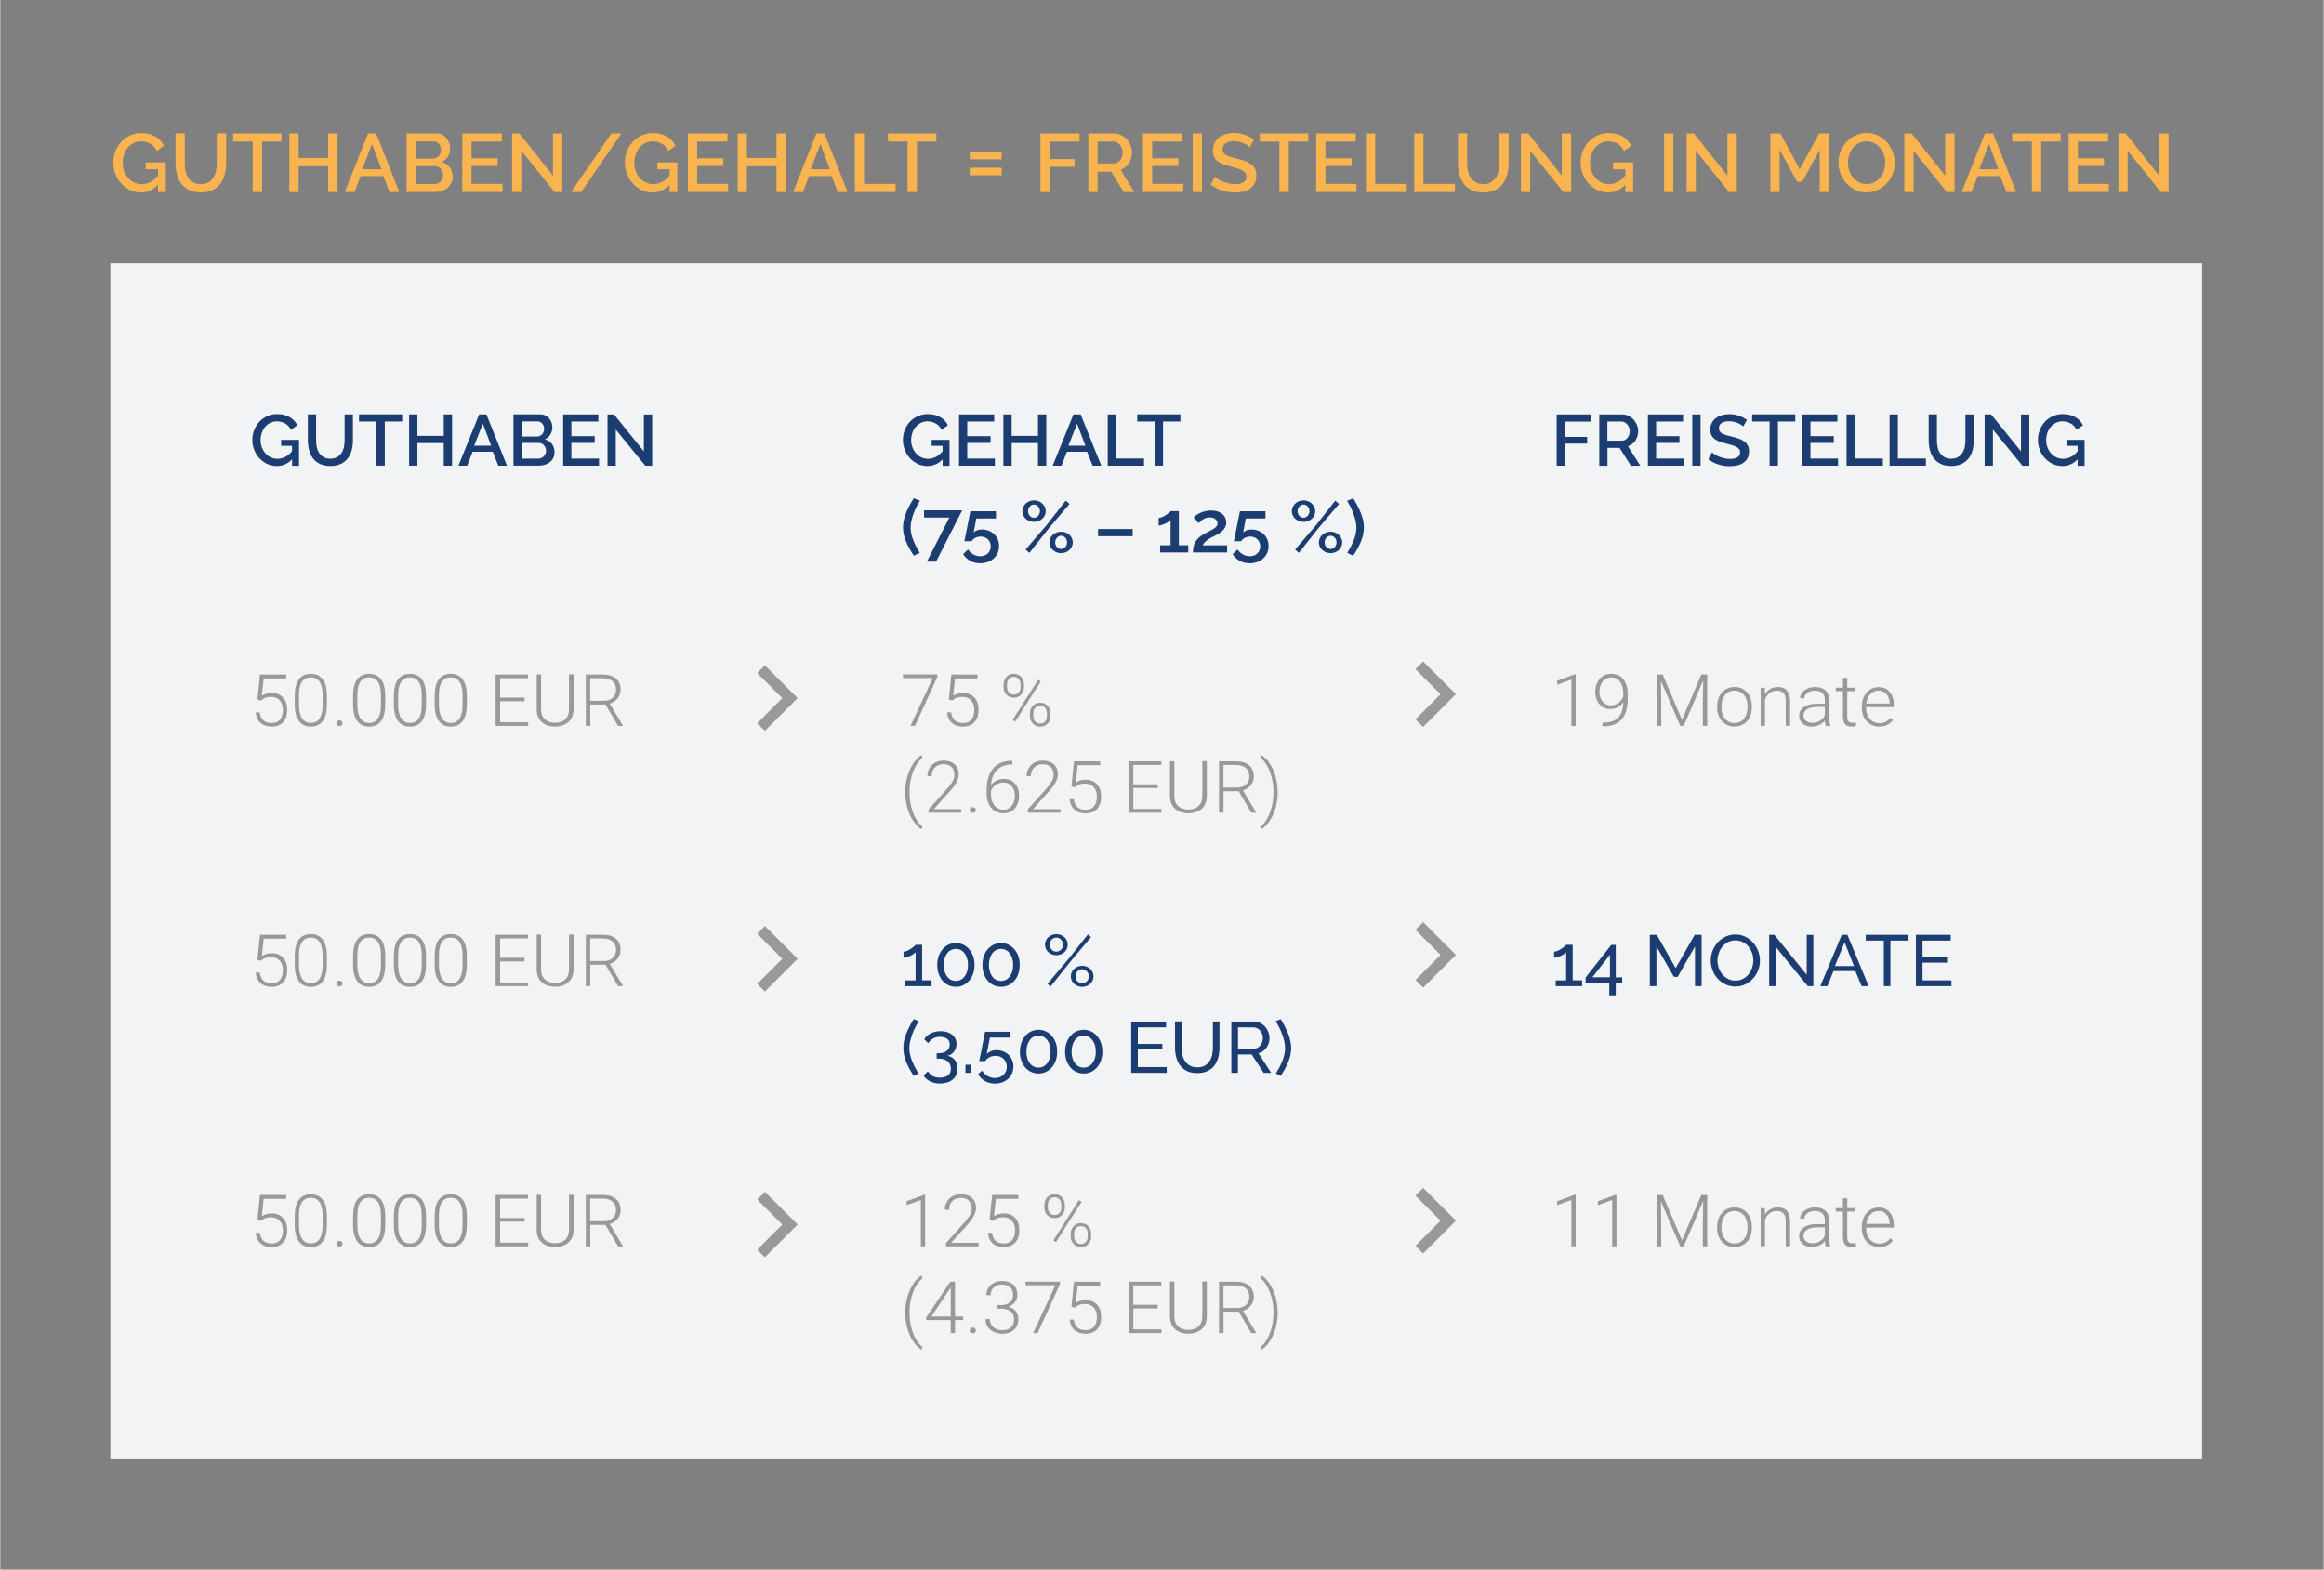 <?xml version="1.0" encoding="utf-8"?>
<svg xmlns="http://www.w3.org/2000/svg" xmlns:xlink="http://www.w3.org/1999/xlink" version="1.1" id="Ebene_1" x="0px" y="0px" viewBox="0 0 450 304.02" style="enable-background:new 0 0 450 304.02;" xml:space="preserve" width="570" height="385">
<rect x="0" y="0" width="450" height="304.02" fill="#808080" stroke="none"/>
<style type="text/css">
	.st0{fill:#F2F3F4;}
	.st1{fill:#F9B44F;}
	.st2{fill:#1B3D71;}
	.st3{fill:#999999;}
</style>
<rect x="21.32" y="50.98" class="st0" width="405.13" height="231.68"/>
<g>
	<path class="st1" d="M30.55,35.79c-0.96,0.99-2.06,1.49-3.31,1.49c-0.76,0-1.46-0.16-2.11-0.47c-0.65-0.31-1.22-0.74-1.7-1.27   c-0.48-0.53-0.86-1.15-1.13-1.86c-0.27-0.7-0.41-1.44-0.41-2.21s0.14-1.5,0.41-2.19c0.27-0.69,0.65-1.3,1.13-1.82   c0.48-0.52,1.05-0.94,1.71-1.24c0.66-0.3,1.38-0.46,2.16-0.46c1.09,0,2,0.23,2.74,0.68c0.74,0.45,1.29,1.05,1.66,1.8l-1.38,0.99   c-0.31-0.62-0.74-1.08-1.28-1.39s-1.14-0.46-1.79-0.46c-0.53,0-1.02,0.11-1.46,0.34s-0.81,0.53-1.12,0.91s-0.55,0.82-0.71,1.32   c-0.17,0.5-0.25,1.02-0.25,1.57c0,0.58,0.09,1.11,0.28,1.62s0.44,0.94,0.77,1.31c0.33,0.37,0.71,0.67,1.16,0.89   c0.45,0.22,0.93,0.33,1.46,0.33c0.58,0,1.13-0.13,1.66-0.4s1.03-0.69,1.51-1.26v-1.22h-2.38v-1.33h3.89v5.74h-1.5V35.79z"/>
	<path class="st1" d="M38.84,35.66c0.6,0,1.09-0.12,1.49-0.35c0.39-0.23,0.71-0.54,0.95-0.92c0.24-0.38,0.41-0.81,0.51-1.3   s0.15-0.98,0.15-1.5v-5.76h1.81v5.76c0,0.78-0.09,1.51-0.27,2.2c-0.18,0.69-0.47,1.29-0.86,1.81c-0.39,0.52-0.9,0.93-1.53,1.22   c-0.62,0.3-1.37,0.45-2.25,0.45c-0.91,0-1.67-0.16-2.3-0.47c-0.62-0.31-1.13-0.74-1.51-1.26c-0.38-0.53-0.66-1.13-0.83-1.82   c-0.17-0.68-0.26-1.39-0.26-2.13v-5.76h1.79v5.76c0,0.52,0.05,1.03,0.15,1.51s0.27,0.92,0.51,1.3c0.24,0.38,0.56,0.68,0.96,0.91   C37.76,35.54,38.25,35.66,38.84,35.66z"/>
	<path class="st1" d="M54.47,27.42H50.7v9.78h-1.81v-9.78H45.1v-1.58h9.38V27.42z"/>
	<path class="st1" d="M65.32,25.84V37.2h-1.81v-5.01h-5.73v5.01h-1.79V25.84h1.79v4.75h5.73v-4.75H65.32z"/>
	<path class="st1" d="M71.23,25.84h1.57l4.48,11.36h-1.89l-1.2-3.09H69.8l-1.18,3.09h-1.9L71.23,25.84z M73.83,32.78l-1.82-4.88   l-1.89,4.88H73.83z"/>
	<path class="st1" d="M87.61,34.27c0,0.46-0.09,0.87-0.28,1.23s-0.44,0.67-0.75,0.92s-0.69,0.44-1.11,0.58   c-0.43,0.13-0.88,0.2-1.36,0.2h-5.42V25.84h5.86c0.39,0,0.75,0.09,1.07,0.26c0.32,0.17,0.59,0.39,0.82,0.66   c0.22,0.27,0.4,0.58,0.52,0.93c0.12,0.35,0.18,0.7,0.18,1.05c0,0.55-0.14,1.07-0.42,1.56s-0.69,0.85-1.21,1.08   c0.65,0.19,1.17,0.54,1.54,1.05S87.61,33.54,87.61,34.27z M80.47,27.39v3.34h3.3c0.22,0,0.43-0.04,0.62-0.13s0.35-0.2,0.5-0.34   c0.14-0.14,0.26-0.32,0.34-0.52s0.12-0.43,0.12-0.67c0-0.49-0.14-0.89-0.42-1.21s-0.63-0.47-1.06-0.47H80.47z M85.77,33.93   c0-0.23-0.04-0.46-0.12-0.67s-0.19-0.4-0.32-0.56c-0.13-0.16-0.3-0.29-0.49-0.38c-0.19-0.1-0.4-0.14-0.62-0.14h-3.74v3.47h3.63   c0.23,0,0.45-0.05,0.66-0.14c0.2-0.09,0.38-0.21,0.53-0.37c0.15-0.15,0.27-0.34,0.35-0.54C85.73,34.39,85.77,34.17,85.77,33.93z"/>
	<path class="st1" d="M97.27,35.61v1.58h-7.79V25.84h7.65v1.58h-5.86v3.23h5.07v1.49h-5.07v3.47H97.27z"/>
	<path class="st1" d="M100.92,29.2v8h-1.79V25.84h1.41l6.5,8.19v-8.18h1.81V37.2h-1.49L100.92,29.2z"/>
	<path class="st1" d="M120.3,25.84l-7.79,11.36h-1.95l7.79-11.36H120.3z"/>
	<path class="st1" d="M129.63,35.79c-0.96,0.99-2.06,1.49-3.31,1.49c-0.76,0-1.46-0.16-2.11-0.47c-0.65-0.31-1.22-0.74-1.7-1.27   c-0.48-0.53-0.86-1.15-1.13-1.86c-0.27-0.7-0.41-1.44-0.41-2.21s0.14-1.5,0.41-2.19c0.27-0.69,0.65-1.3,1.13-1.82   c0.48-0.52,1.05-0.94,1.71-1.24c0.66-0.3,1.38-0.46,2.16-0.46c1.09,0,2,0.23,2.74,0.68c0.74,0.45,1.29,1.05,1.66,1.8l-1.38,0.99   c-0.31-0.62-0.74-1.08-1.28-1.39s-1.14-0.46-1.79-0.46c-0.53,0-1.02,0.11-1.46,0.34s-0.81,0.53-1.12,0.91s-0.55,0.82-0.71,1.32   c-0.17,0.5-0.25,1.02-0.25,1.57c0,0.58,0.09,1.11,0.28,1.62s0.44,0.94,0.77,1.31c0.33,0.37,0.71,0.67,1.16,0.89   c0.45,0.22,0.93,0.33,1.46,0.33c0.58,0,1.13-0.13,1.66-0.4s1.03-0.69,1.51-1.26v-1.22h-2.38v-1.33h3.89v5.74h-1.5V35.79z"/>
	<path class="st1" d="M140.97,35.61v1.58h-7.79V25.84h7.65v1.58h-5.86v3.23h5.07v1.49h-5.07v3.47H140.97z"/>
	<path class="st1" d="M152.15,25.84V37.2h-1.81v-5.01h-5.73v5.01h-1.79V25.84h1.79v4.75h5.73v-4.75H152.15z"/>
	<path class="st1" d="M158.06,25.84h1.57l4.48,11.36h-1.89l-1.2-3.09h-4.38l-1.18,3.09h-1.9L158.06,25.84z M160.67,32.78l-1.82-4.88   l-1.89,4.88H160.67z"/>
	<path class="st1" d="M165.51,37.2V25.84h1.79v9.78h6.1v1.58H165.51z"/>
	<path class="st1" d="M181.31,27.42h-3.78v9.78h-1.81v-9.78h-3.79v-1.58h9.38V27.42z"/>
	<path class="st1" d="M187.76,30.86V29.4h6.18v1.46H187.76z M187.76,33.95v-1.46h6.18v1.46H187.76z"/>
	<path class="st1" d="M201.46,37.2V25.84h7.57v1.58h-5.78v3.39h4.83v1.49h-4.83v4.9H201.46z"/>
	<path class="st1" d="M210.73,37.2V25.84h4.94c0.51,0,0.98,0.11,1.42,0.32s0.8,0.49,1.11,0.84c0.31,0.35,0.55,0.74,0.73,1.18   c0.18,0.44,0.26,0.89,0.26,1.35c0,0.38-0.05,0.75-0.16,1.1s-0.26,0.68-0.45,0.98c-0.19,0.3-0.43,0.56-0.7,0.78   c-0.28,0.22-0.58,0.38-0.91,0.49l2.67,4.32h-2.03l-2.46-3.95h-2.62v3.95H210.73z M212.52,31.66h3.14c0.26,0,0.49-0.06,0.7-0.17   c0.21-0.11,0.39-0.27,0.54-0.46s0.27-0.42,0.35-0.68c0.08-0.26,0.13-0.53,0.13-0.82s-0.05-0.56-0.15-0.82s-0.23-0.48-0.4-0.67   c-0.17-0.19-0.36-0.34-0.58-0.46c-0.22-0.11-0.45-0.17-0.68-0.17h-3.04V31.66z"/>
	<path class="st1" d="M229.1,35.61v1.58h-7.79V25.84h7.65v1.58h-5.86v3.23h5.07v1.49h-5.07v3.47H229.1z"/>
	<path class="st1" d="M230.95,37.2V25.84h1.79V37.2H230.95z"/>
	<path class="st1" d="M242.02,28.51c-0.11-0.12-0.26-0.24-0.46-0.38c-0.2-0.13-0.44-0.26-0.71-0.38c-0.27-0.12-0.57-0.21-0.9-0.29   s-0.66-0.11-1-0.11c-0.76,0-1.31,0.14-1.67,0.42s-0.54,0.66-0.54,1.15c0,0.28,0.06,0.5,0.17,0.68c0.11,0.18,0.29,0.33,0.52,0.46   c0.23,0.13,0.53,0.25,0.88,0.35c0.35,0.1,0.76,0.21,1.23,0.33c0.58,0.14,1.1,0.29,1.56,0.46s0.86,0.38,1.18,0.62   s0.57,0.55,0.74,0.9s0.26,0.79,0.26,1.3c0,0.58-0.11,1.07-0.33,1.49s-0.52,0.75-0.9,1.02s-0.82,0.45-1.32,0.58   c-0.5,0.12-1.04,0.18-1.62,0.18c-0.86,0-1.7-0.13-2.5-0.39c-0.8-0.26-1.53-0.64-2.18-1.14l0.82-1.54c0.14,0.14,0.34,0.29,0.6,0.46   c0.26,0.17,0.57,0.33,0.91,0.47s0.72,0.27,1.13,0.37c0.41,0.1,0.83,0.15,1.26,0.15c0.7,0,1.25-0.12,1.63-0.37   c0.38-0.25,0.58-0.61,0.58-1.09c0-0.29-0.07-0.53-0.22-0.72c-0.14-0.19-0.35-0.36-0.62-0.5s-0.59-0.27-0.98-0.39   c-0.38-0.12-0.82-0.24-1.31-0.37c-0.57-0.15-1.06-0.31-1.48-0.47c-0.42-0.17-0.77-0.37-1.05-0.6c-0.28-0.23-0.49-0.51-0.63-0.82   c-0.14-0.31-0.22-0.7-0.22-1.14c0-0.55,0.11-1.05,0.32-1.48c0.21-0.43,0.5-0.79,0.87-1.09s0.8-0.51,1.3-0.66   c0.5-0.15,1.05-0.22,1.63-0.22c0.77,0,1.48,0.12,2.13,0.37c0.65,0.25,1.22,0.55,1.71,0.91L242.02,28.51z"/>
	<path class="st1" d="M253.33,27.42h-3.78v9.78h-1.81v-9.78h-3.79v-1.58h9.38V27.42z"/>
	<path class="st1" d="M262.65,35.61v1.58h-7.79V25.84h7.65v1.58h-5.86v3.23h5.07v1.49h-5.07v3.47H262.65z"/>
	<path class="st1" d="M264.5,37.2V25.84h1.79v9.78h6.1v1.58H264.5z"/>
	<path class="st1" d="M273.85,37.2V25.84h1.79v9.78h6.1v1.58H273.85z"/>
	<path class="st1" d="M287.22,35.66c0.6,0,1.09-0.12,1.49-0.35c0.39-0.23,0.71-0.54,0.95-0.92c0.24-0.38,0.41-0.81,0.51-1.3   s0.15-0.98,0.15-1.5v-5.76h1.81v5.76c0,0.78-0.09,1.51-0.27,2.2c-0.18,0.69-0.47,1.29-0.86,1.81c-0.39,0.52-0.9,0.93-1.53,1.22   c-0.62,0.3-1.37,0.45-2.25,0.45c-0.91,0-1.67-0.16-2.3-0.47c-0.62-0.31-1.13-0.74-1.51-1.26c-0.38-0.53-0.66-1.13-0.83-1.82   c-0.17-0.68-0.26-1.39-0.26-2.13v-5.76h1.79v5.76c0,0.52,0.05,1.03,0.15,1.51c0.1,0.49,0.27,0.92,0.51,1.3   c0.24,0.38,0.56,0.68,0.96,0.91C286.14,35.54,286.64,35.66,287.22,35.66z"/>
	<path class="st1" d="M296.31,29.2v8h-1.79V25.84h1.41l6.5,8.19v-8.18h1.81V37.2h-1.49L296.31,29.2z"/>
	<path class="st1" d="M314.74,35.79c-0.96,0.99-2.06,1.49-3.31,1.49c-0.76,0-1.46-0.16-2.11-0.47c-0.65-0.31-1.22-0.74-1.7-1.27   c-0.48-0.53-0.86-1.15-1.13-1.86c-0.27-0.7-0.41-1.44-0.41-2.21s0.14-1.5,0.41-2.19c0.27-0.69,0.65-1.3,1.13-1.82   c0.48-0.52,1.05-0.94,1.71-1.24c0.66-0.3,1.38-0.46,2.16-0.46c1.09,0,2,0.23,2.74,0.68c0.74,0.45,1.29,1.05,1.66,1.8l-1.38,0.99   c-0.31-0.62-0.74-1.08-1.28-1.39c-0.54-0.31-1.14-0.46-1.79-0.46c-0.53,0-1.02,0.11-1.46,0.34c-0.44,0.23-0.81,0.53-1.12,0.91   c-0.31,0.38-0.55,0.82-0.71,1.32c-0.17,0.5-0.25,1.02-0.25,1.57c0,0.58,0.09,1.11,0.28,1.62s0.44,0.94,0.77,1.31   c0.33,0.37,0.71,0.67,1.16,0.89c0.45,0.22,0.93,0.33,1.46,0.33c0.58,0,1.13-0.13,1.66-0.4c0.53-0.27,1.03-0.69,1.51-1.26v-1.22   h-2.38v-1.33h3.89v5.74h-1.5V35.79z"/>
	<path class="st1" d="M322.25,37.2V25.84h1.79V37.2H322.25z"/>
	<path class="st1" d="M328.39,29.2v8h-1.79V25.84h1.41l6.5,8.19v-8.18h1.81V37.2h-1.49L328.39,29.2z"/>
	<path class="st1" d="M352.38,37.2v-8.18L349,35.21h-0.99l-3.39-6.19v8.18h-1.79V25.84h1.92l3.76,6.94l3.76-6.94h1.92V37.2H352.38z"/>
	<path class="st1" d="M361.46,37.28c-0.81,0-1.55-0.16-2.22-0.49c-0.67-0.33-1.24-0.76-1.72-1.3c-0.48-0.54-0.85-1.15-1.11-1.85   c-0.26-0.69-0.39-1.4-0.39-2.13c0-0.76,0.14-1.48,0.42-2.18s0.66-1.31,1.14-1.84c0.49-0.53,1.06-0.96,1.73-1.27   c0.67-0.31,1.39-0.47,2.18-0.47c0.81,0,1.55,0.17,2.22,0.5c0.67,0.34,1.24,0.78,1.71,1.32c0.47,0.54,0.84,1.16,1.1,1.85   c0.26,0.69,0.39,1.39,0.39,2.1c0,0.76-0.14,1.48-0.41,2.18c-0.27,0.69-0.65,1.3-1.14,1.83c-0.49,0.53-1.07,0.95-1.74,1.26   C362.96,37.12,362.24,37.28,361.46,37.28z M357.85,31.51c0,0.53,0.09,1.05,0.26,1.55c0.17,0.5,0.41,0.94,0.73,1.33   c0.31,0.38,0.7,0.69,1.14,0.92c0.45,0.23,0.95,0.34,1.5,0.34c0.58,0,1.09-0.12,1.53-0.36s0.82-0.56,1.13-0.95   c0.31-0.39,0.54-0.84,0.7-1.33s0.24-0.99,0.24-1.5c0-0.54-0.09-1.06-0.26-1.56c-0.17-0.5-0.41-0.93-0.73-1.31   c-0.31-0.38-0.69-0.68-1.14-0.91s-0.94-0.34-1.48-0.34c-0.58,0-1.09,0.12-1.54,0.36c-0.45,0.24-0.83,0.55-1.14,0.94   c-0.31,0.38-0.55,0.82-0.71,1.32S357.85,31,357.85,31.51z"/>
	<path class="st1" d="M370.57,29.2v8h-1.79V25.84h1.41l6.5,8.19v-8.18h1.81V37.2H377L370.57,29.2z"/>
	<path class="st1" d="M384.39,25.84h1.57l4.48,11.36h-1.89l-1.2-3.09h-4.38l-1.18,3.09h-1.9L384.39,25.84z M387,32.78l-1.82-4.88   l-1.89,4.88H387z"/>
	<path class="st1" d="M399.06,27.42h-3.78v9.78h-1.81v-9.78h-3.79v-1.58h9.38V27.42z"/>
	<path class="st1" d="M408.38,35.61v1.58h-7.79V25.84h7.65v1.58h-5.86v3.23h5.07v1.49h-5.07v3.47H408.38z"/>
	<path class="st1" d="M412.02,29.2v8h-1.79V25.84h1.41l6.5,8.19v-8.18h1.81V37.2h-1.49L412.02,29.2z"/>
</g>
<g>
	<path class="st2" d="M56.52,88.97c-0.86,0.87-1.84,1.3-2.95,1.3c-0.67,0-1.3-0.14-1.88-0.41c-0.58-0.28-1.08-0.65-1.51-1.11   s-0.76-1.01-1-1.62s-0.36-1.26-0.36-1.93c0-0.67,0.12-1.31,0.36-1.92c0.24-0.61,0.58-1.14,1-1.6c0.43-0.46,0.94-0.82,1.52-1.08   c0.59-0.27,1.23-0.4,1.92-0.4c0.97,0,1.78,0.2,2.44,0.59s1.15,0.92,1.48,1.58l-1.23,0.87c-0.28-0.54-0.66-0.95-1.14-1.22   c-0.48-0.27-1.02-0.41-1.6-0.41c-0.48,0-0.91,0.1-1.3,0.3c-0.39,0.2-0.72,0.47-1,0.8s-0.49,0.72-0.63,1.16   c-0.15,0.44-0.22,0.9-0.22,1.37c0,0.5,0.08,0.98,0.25,1.41c0.17,0.44,0.39,0.82,0.68,1.15c0.29,0.33,0.63,0.59,1.03,0.78   c0.4,0.19,0.83,0.29,1.3,0.29c0.51,0,1-0.12,1.48-0.35c0.47-0.23,0.92-0.6,1.35-1.11v-1.06H54.4v-1.16h3.46v5.03h-1.34V88.97z"/>
	<path class="st2" d="M63.91,88.85c0.53,0,0.97-0.1,1.33-0.31s0.63-0.47,0.85-0.8s0.37-0.71,0.46-1.13   c0.09-0.42,0.14-0.86,0.14-1.31v-5.04h1.61v5.04c0,0.68-0.08,1.32-0.24,1.92c-0.16,0.6-0.42,1.13-0.77,1.58   c-0.35,0.45-0.81,0.81-1.36,1.07c-0.56,0.26-1.22,0.39-2,0.39c-0.81,0-1.49-0.14-2.04-0.41c-0.56-0.28-1-0.64-1.35-1.11   c-0.34-0.46-0.59-0.99-0.74-1.59c-0.15-0.6-0.23-1.22-0.23-1.86v-5.04h1.6v5.04c0,0.46,0.04,0.9,0.13,1.32   c0.09,0.42,0.24,0.8,0.46,1.13s0.5,0.6,0.86,0.8C62.94,88.75,63.38,88.85,63.91,88.85z"/>
	<path class="st2" d="M77.83,81.64h-3.36v8.55h-1.61v-8.55h-3.38v-1.39h8.35V81.64z"/>
	<path class="st2" d="M87.5,80.26v9.94h-1.61v-4.38h-5.1v4.38h-1.6v-9.94h1.6v4.16h5.1v-4.16H87.5z"/>
	<path class="st2" d="M92.75,80.26h1.4l3.99,9.94h-1.68l-1.07-2.7h-3.91l-1.05,2.7h-1.7L92.75,80.26z M95.08,86.33l-1.62-4.27   l-1.68,4.27H95.08z"/>
	<path class="st2" d="M107.35,87.64c0,0.4-0.08,0.76-0.25,1.08s-0.39,0.59-0.67,0.8c-0.28,0.22-0.61,0.39-0.99,0.5   c-0.38,0.12-0.78,0.17-1.21,0.17H99.4v-9.94h5.22c0.35,0,0.67,0.08,0.96,0.22s0.53,0.34,0.73,0.58c0.2,0.24,0.35,0.51,0.46,0.81   c0.11,0.3,0.16,0.61,0.16,0.92c0,0.49-0.13,0.94-0.38,1.37c-0.25,0.42-0.61,0.74-1.08,0.94c0.58,0.17,1.04,0.47,1.38,0.92   C107.18,86.46,107.35,87,107.35,87.64z M100.99,81.62v2.93h2.94c0.2,0,0.38-0.04,0.55-0.11c0.17-0.07,0.31-0.17,0.44-0.3   c0.13-0.13,0.23-0.28,0.3-0.46c0.07-0.18,0.11-0.37,0.11-0.59c0-0.43-0.12-0.78-0.37-1.06s-0.56-0.41-0.94-0.41H100.99z    M105.71,87.34c0-0.21-0.04-0.4-0.11-0.59s-0.17-0.35-0.29-0.49c-0.12-0.14-0.26-0.25-0.43-0.34s-0.36-0.13-0.56-0.13h-3.34v3.04   h3.24c0.21,0,0.4-0.04,0.58-0.12c0.18-0.08,0.34-0.19,0.47-0.32c0.13-0.14,0.24-0.29,0.31-0.48   C105.67,87.74,105.71,87.55,105.71,87.34z"/>
	<path class="st2" d="M115.96,88.81v1.39h-6.94v-9.94h6.81v1.39h-5.22v2.83h4.52v1.3h-4.52v3.04H115.96z"/>
	<path class="st2" d="M119.21,83.2v7h-1.6v-9.94h1.25l5.79,7.17v-7.15h1.61v9.93h-1.33L119.21,83.2z"/>
	<path class="st2" d="M182.52,88.97c-0.86,0.87-1.84,1.3-2.95,1.3c-0.67,0-1.3-0.14-1.88-0.41c-0.58-0.28-1.08-0.65-1.51-1.11   s-0.76-1.01-1-1.62s-0.36-1.26-0.36-1.93c0-0.67,0.12-1.31,0.36-1.92c0.24-0.61,0.58-1.14,1-1.6c0.43-0.46,0.94-0.82,1.52-1.08   c0.59-0.27,1.23-0.4,1.92-0.4c0.97,0,1.78,0.2,2.44,0.59s1.15,0.92,1.48,1.58l-1.23,0.87c-0.28-0.54-0.66-0.95-1.14-1.22   c-0.48-0.27-1.02-0.41-1.6-0.41c-0.48,0-0.91,0.1-1.3,0.3c-0.39,0.2-0.72,0.47-1,0.8s-0.49,0.72-0.63,1.16   c-0.15,0.44-0.22,0.9-0.22,1.37c0,0.5,0.08,0.98,0.25,1.41c0.17,0.44,0.39,0.82,0.68,1.15c0.29,0.33,0.63,0.59,1.03,0.78   c0.4,0.19,0.83,0.29,1.3,0.29c0.51,0,1-0.12,1.48-0.35c0.47-0.23,0.92-0.6,1.35-1.11v-1.06h-2.12v-1.16h3.46v5.03h-1.34V88.97z"/>
	<path class="st2" d="M192.63,88.81v1.39h-6.94v-9.94h6.81v1.39h-5.22v2.83h4.52v1.3h-4.52v3.04H192.63z"/>
	<path class="st2" d="M202.59,80.26v9.94h-1.61v-4.38h-5.1v4.38h-1.6v-9.94h1.6v4.16h5.1v-4.16H202.59z"/>
	<path class="st2" d="M207.85,80.26h1.4l3.99,9.94h-1.68l-1.07-2.7h-3.91l-1.05,2.7h-1.7L207.85,80.26z M210.17,86.33l-1.62-4.27   l-1.68,4.27H210.17z"/>
	<path class="st2" d="M214.49,90.2v-9.94h1.6v8.55h5.43v1.39H214.49z"/>
	<path class="st2" d="M228.56,81.64h-3.36v8.55h-1.61v-8.55h-3.38v-1.39h8.35V81.64z"/>
	<path class="st2" d="M301.44,90.2v-9.94h6.74v1.39h-5.15v2.97h4.31v1.3h-4.31v4.28H301.44z"/>
	<path class="st2" d="M309.69,90.2v-9.94h4.4c0.46,0,0.88,0.09,1.26,0.28s0.71,0.43,0.99,0.74c0.28,0.3,0.49,0.65,0.65,1.04   c0.16,0.39,0.24,0.78,0.24,1.18c0,0.34-0.05,0.66-0.14,0.97s-0.23,0.59-0.4,0.85c-0.17,0.26-0.38,0.49-0.63,0.68   s-0.52,0.33-0.81,0.43l2.38,3.78h-1.81l-2.2-3.46h-2.34v3.46H309.69z M311.28,85.35h2.79c0.23,0,0.44-0.05,0.62-0.15   c0.19-0.1,0.34-0.23,0.48-0.41s0.24-0.37,0.31-0.59s0.11-0.46,0.11-0.71s-0.04-0.49-0.14-0.71c-0.09-0.22-0.21-0.42-0.36-0.59   c-0.15-0.17-0.32-0.3-0.51-0.4s-0.4-0.15-0.61-0.15h-2.71V85.35z"/>
	<path class="st2" d="M326.05,88.81v1.39h-6.94v-9.94h6.81v1.39h-5.22v2.83h4.52v1.3h-4.52v3.04H326.05z"/>
	<path class="st2" d="M327.71,90.2v-9.94h1.6v9.94H327.71z"/>
	<path class="st2" d="M337.57,82.6c-0.09-0.1-0.23-0.21-0.41-0.33c-0.18-0.12-0.39-0.23-0.63-0.33c-0.24-0.1-0.51-0.19-0.8-0.25   c-0.29-0.06-0.59-0.1-0.89-0.1c-0.67,0-1.17,0.12-1.49,0.36c-0.32,0.24-0.48,0.58-0.48,1.01c0,0.24,0.05,0.44,0.15,0.59   c0.1,0.15,0.25,0.29,0.46,0.41c0.21,0.12,0.47,0.22,0.78,0.31c0.31,0.09,0.68,0.18,1.1,0.29c0.51,0.12,0.98,0.26,1.39,0.41   s0.76,0.33,1.05,0.55s0.51,0.48,0.66,0.79c0.16,0.31,0.24,0.69,0.24,1.14c0,0.5-0.1,0.94-0.29,1.3c-0.2,0.36-0.46,0.66-0.8,0.89   c-0.34,0.23-0.73,0.4-1.18,0.5c-0.45,0.11-0.93,0.16-1.44,0.16c-0.77,0-1.51-0.11-2.23-0.34c-0.72-0.23-1.37-0.56-1.95-1l0.73-1.34   c0.12,0.12,0.3,0.26,0.53,0.41c0.23,0.15,0.5,0.29,0.81,0.41s0.64,0.23,1,0.32s0.74,0.13,1.13,0.13c0.63,0,1.11-0.11,1.45-0.32   c0.34-0.21,0.51-0.53,0.51-0.95c0-0.25-0.06-0.46-0.19-0.63c-0.13-0.17-0.31-0.31-0.55-0.44c-0.24-0.13-0.53-0.24-0.87-0.34   c-0.34-0.1-0.73-0.21-1.17-0.32c-0.5-0.13-0.94-0.27-1.32-0.41c-0.38-0.14-0.69-0.32-0.93-0.53c-0.25-0.21-0.43-0.45-0.56-0.72   c-0.13-0.28-0.19-0.61-0.19-1c0-0.49,0.09-0.92,0.29-1.29c0.19-0.38,0.45-0.7,0.78-0.95s0.71-0.45,1.16-0.58   c0.45-0.13,0.93-0.2,1.45-0.2c0.68,0,1.32,0.11,1.9,0.32c0.58,0.21,1.09,0.48,1.53,0.8L337.57,82.6z"/>
	<path class="st2" d="M347.65,81.64h-3.36v8.55h-1.61v-8.55h-3.38v-1.39h8.35V81.64z"/>
	<path class="st2" d="M355.94,88.81v1.39H349v-9.94h6.81v1.39h-5.22v2.83h4.52v1.3h-4.52v3.04H355.94z"/>
	<path class="st2" d="M357.59,90.2v-9.94h1.6v8.55h5.43v1.39H357.59z"/>
	<path class="st2" d="M365.92,90.2v-9.94h1.6v8.55h5.43v1.39H365.92z"/>
	<path class="st2" d="M377.83,88.85c0.53,0,0.97-0.1,1.33-0.31s0.63-0.47,0.85-0.8s0.37-0.71,0.46-1.13   c0.09-0.42,0.14-0.86,0.14-1.31v-5.04h1.61v5.04c0,0.68-0.08,1.32-0.24,1.92c-0.16,0.6-0.42,1.13-0.77,1.58   c-0.35,0.45-0.81,0.81-1.36,1.07c-0.56,0.26-1.22,0.39-2,0.39c-0.81,0-1.49-0.14-2.04-0.41c-0.56-0.28-1-0.64-1.35-1.11   c-0.34-0.46-0.59-0.99-0.74-1.59c-0.15-0.6-0.23-1.22-0.23-1.86v-5.04h1.6v5.04c0,0.46,0.04,0.9,0.13,1.32   c0.09,0.42,0.24,0.8,0.46,1.13s0.5,0.6,0.86,0.8C376.87,88.75,377.31,88.85,377.83,88.85z"/>
	<path class="st2" d="M385.93,83.2v7h-1.6v-9.94h1.25l5.79,7.17v-7.15h1.61v9.93h-1.33L385.93,83.2z"/>
	<path class="st2" d="M402.35,88.97c-0.86,0.87-1.84,1.3-2.95,1.3c-0.67,0-1.3-0.14-1.88-0.41c-0.58-0.28-1.08-0.65-1.51-1.11   s-0.76-1.01-1-1.62s-0.36-1.26-0.36-1.93c0-0.67,0.12-1.31,0.36-1.92c0.24-0.61,0.58-1.14,1-1.6c0.43-0.46,0.94-0.82,1.52-1.08   c0.59-0.27,1.23-0.4,1.92-0.4c0.97,0,1.78,0.2,2.44,0.59s1.15,0.92,1.48,1.58l-1.23,0.87c-0.28-0.54-0.66-0.95-1.14-1.22   c-0.48-0.27-1.02-0.41-1.6-0.41c-0.48,0-0.91,0.1-1.3,0.3c-0.39,0.2-0.72,0.47-1,0.8s-0.49,0.72-0.63,1.16   c-0.15,0.44-0.22,0.9-0.22,1.37c0,0.5,0.08,0.98,0.25,1.41c0.17,0.44,0.39,0.82,0.68,1.15c0.29,0.33,0.63,0.59,1.03,0.78   c0.4,0.19,0.83,0.29,1.3,0.29c0.51,0,1-0.12,1.48-0.35c0.47-0.23,0.92-0.6,1.35-1.11v-1.06h-2.12v-1.16h3.46v5.03h-1.34V88.97z"/>
	<path class="st2" d="M174.84,102.15c0-0.48,0.05-0.95,0.16-1.41c0.11-0.47,0.26-0.94,0.44-1.41s0.4-0.94,0.66-1.41   s0.52-0.95,0.81-1.42l1.21,0.5c-0.17,0.24-0.36,0.56-0.57,0.96s-0.41,0.83-0.59,1.3c-0.19,0.47-0.34,0.96-0.46,1.47   c-0.12,0.51-0.19,1-0.19,1.46c0,0.74,0.16,1.52,0.48,2.35s0.75,1.68,1.29,2.53l-1.14,0.57c-0.6-0.88-1.1-1.78-1.5-2.71   C175.04,104.02,174.84,103.09,174.84,102.15z"/>
	<path class="st2" d="M183.82,100.25h-4.9v-1.41h7.38l-5.06,9.94h-1.78L183.82,100.25z"/>
	<path class="st2" d="M190.12,102.56c0.47,0,0.91,0.08,1.32,0.24c0.4,0.16,0.76,0.38,1.05,0.66c0.3,0.28,0.53,0.62,0.7,1.01   c0.17,0.39,0.25,0.82,0.25,1.29c0,0.5-0.09,0.95-0.28,1.36c-0.19,0.41-0.44,0.76-0.77,1.06s-0.71,0.52-1.16,0.68   c-0.45,0.16-0.93,0.24-1.44,0.24c-0.73,0-1.39-0.16-1.97-0.48c-0.58-0.32-1.02-0.76-1.33-1.31l0.94-0.88   c0.27,0.39,0.61,0.71,1.03,0.95c0.42,0.24,0.86,0.36,1.34,0.36c0.59,0,1.07-0.18,1.45-0.53c0.38-0.35,0.57-0.83,0.57-1.41   c0-0.28-0.05-0.53-0.15-0.76c-0.1-0.23-0.24-0.42-0.41-0.59s-0.37-0.29-0.61-0.38c-0.23-0.09-0.49-0.14-0.76-0.14   c-0.36,0-0.7,0.08-1.01,0.23s-0.57,0.38-0.77,0.68h-1.38c0.01-0.04,0.03-0.15,0.06-0.34c0.03-0.19,0.08-0.42,0.14-0.7   c0.06-0.28,0.12-0.59,0.19-0.94s0.14-0.7,0.21-1.05c0.17-0.83,0.36-1.76,0.56-2.79h4.95v1.41h-3.81l-0.51,2.72   c0.16-0.18,0.38-0.32,0.65-0.42C189.44,102.61,189.76,102.56,190.12,102.56z"/>
	<path class="st2" d="M200.21,101.08c-0.31,0-0.61-0.05-0.88-0.16s-0.52-0.25-0.72-0.44s-0.37-0.41-0.48-0.66   c-0.12-0.25-0.18-0.52-0.18-0.81s0.06-0.56,0.18-0.81c0.12-0.25,0.28-0.47,0.48-0.67c0.2-0.19,0.44-0.34,0.72-0.45   s0.57-0.16,0.88-0.16s0.61,0.05,0.88,0.16s0.52,0.26,0.72,0.45c0.2,0.19,0.37,0.41,0.49,0.67c0.12,0.25,0.18,0.52,0.18,0.81   s-0.06,0.56-0.18,0.81c-0.12,0.25-0.28,0.47-0.49,0.66s-0.44,0.33-0.72,0.44S200.52,101.08,200.21,101.08z M198.58,106.44   l4.01-4.66l3.76-4.8l0.74,0.63l-3.93,4.61l-3.85,4.87L198.58,106.44z M200.21,100.28c0.16,0,0.31-0.03,0.45-0.1   s0.26-0.16,0.36-0.28c0.1-0.12,0.19-0.25,0.25-0.41c0.06-0.15,0.09-0.31,0.09-0.48c0-0.18-0.03-0.35-0.09-0.5   c-0.06-0.16-0.15-0.3-0.25-0.41s-0.23-0.21-0.37-0.27c-0.14-0.06-0.29-0.1-0.44-0.1c-0.32,0-0.6,0.13-0.82,0.38   c-0.22,0.26-0.33,0.56-0.33,0.9c0,0.18,0.03,0.34,0.09,0.5c0.06,0.15,0.14,0.29,0.25,0.41c0.1,0.12,0.23,0.21,0.36,0.27   S200.05,100.28,200.21,100.28z M205.46,107.14c-0.31,0-0.61-0.05-0.88-0.16c-0.28-0.11-0.52-0.26-0.72-0.45   c-0.21-0.19-0.37-0.41-0.49-0.66c-0.12-0.25-0.18-0.52-0.18-0.81s0.06-0.56,0.18-0.81c0.12-0.25,0.28-0.47,0.49-0.66   c0.2-0.19,0.44-0.33,0.72-0.44c0.28-0.11,0.57-0.16,0.88-0.16s0.61,0.05,0.88,0.16c0.28,0.11,0.51,0.25,0.72,0.44   c0.2,0.19,0.37,0.41,0.48,0.66s0.18,0.52,0.18,0.81s-0.06,0.56-0.18,0.81c-0.12,0.25-0.28,0.47-0.48,0.66   c-0.21,0.19-0.44,0.34-0.72,0.45C206.06,107.08,205.77,107.14,205.46,107.14z M205.46,106.34c0.32,0,0.6-0.13,0.82-0.38   c0.22-0.25,0.33-0.56,0.33-0.91c0-0.18-0.03-0.34-0.09-0.5s-0.15-0.29-0.26-0.41c-0.11-0.12-0.23-0.21-0.37-0.27   s-0.28-0.1-0.43-0.1c-0.16,0-0.31,0.04-0.45,0.11s-0.26,0.16-0.36,0.28c-0.11,0.12-0.19,0.25-0.25,0.41   c-0.06,0.15-0.09,0.32-0.09,0.48c0,0.18,0.03,0.35,0.09,0.5c0.06,0.16,0.14,0.3,0.25,0.41c0.1,0.12,0.23,0.21,0.36,0.27   S205.29,106.34,205.46,106.34z"/>
	<path class="st2" d="M212.62,103.86v-1.39h6.7v1.39H212.62z"/>
	<path class="st2" d="M230.09,105.61V107h-5.45v-1.39h2.02v-4.89c-0.08,0.11-0.22,0.23-0.4,0.35c-0.18,0.12-0.38,0.23-0.6,0.34   c-0.22,0.1-0.45,0.19-0.68,0.26s-0.45,0.1-0.63,0.1v-1.44c0.19,0,0.41-0.06,0.66-0.17c0.25-0.11,0.49-0.24,0.73-0.39   c0.23-0.15,0.44-0.3,0.61-0.45c0.18-0.15,0.28-0.26,0.31-0.32h1.61v6.61H230.09z"/>
	<path class="st2" d="M231,107c0-0.39,0.03-0.76,0.1-1.09c0.07-0.34,0.19-0.65,0.36-0.95s0.4-0.57,0.7-0.84   c0.29-0.27,0.67-0.53,1.14-0.78c0.33-0.18,0.65-0.34,0.94-0.49c0.29-0.15,0.55-0.3,0.78-0.44c0.22-0.14,0.4-0.3,0.53-0.46   s0.2-0.35,0.2-0.57c0-0.3-0.13-0.57-0.39-0.8c-0.26-0.24-0.64-0.36-1.13-0.36c-0.26,0-0.49,0.04-0.71,0.11   c-0.21,0.07-0.41,0.16-0.58,0.27c-0.18,0.11-0.33,0.23-0.46,0.36s-0.25,0.26-0.36,0.38l-1-1.13c0.09-0.1,0.24-0.23,0.45-0.38   c0.21-0.15,0.45-0.3,0.74-0.44c0.29-0.14,0.62-0.26,0.99-0.36c0.37-0.1,0.77-0.15,1.21-0.15c0.46,0,0.87,0.06,1.23,0.17   c0.37,0.12,0.67,0.28,0.93,0.48c0.25,0.21,0.44,0.45,0.58,0.74c0.13,0.29,0.2,0.59,0.2,0.92c0,0.35-0.07,0.65-0.21,0.92   s-0.32,0.51-0.53,0.71c-0.21,0.21-0.44,0.38-0.68,0.53s-0.48,0.27-0.68,0.37c-0.2,0.09-0.43,0.2-0.68,0.33   c-0.25,0.13-0.5,0.27-0.73,0.43s-0.45,0.34-0.64,0.53s-0.32,0.39-0.4,0.62h4.72V107H231z"/>
	<path class="st2" d="M242.32,102.56c0.47,0,0.91,0.08,1.32,0.24c0.4,0.16,0.76,0.38,1.05,0.66c0.3,0.28,0.53,0.62,0.7,1.01   c0.17,0.39,0.25,0.82,0.25,1.29c0,0.5-0.09,0.95-0.28,1.36c-0.19,0.41-0.44,0.76-0.77,1.06s-0.71,0.52-1.16,0.68   c-0.45,0.16-0.93,0.24-1.44,0.24c-0.73,0-1.39-0.16-1.97-0.48c-0.58-0.32-1.02-0.76-1.33-1.31l0.94-0.88   c0.27,0.39,0.61,0.71,1.03,0.95c0.42,0.24,0.86,0.36,1.34,0.36c0.59,0,1.07-0.18,1.45-0.53c0.38-0.35,0.57-0.83,0.57-1.41   c0-0.28-0.05-0.53-0.15-0.76c-0.1-0.23-0.24-0.42-0.41-0.59s-0.37-0.29-0.61-0.38c-0.23-0.09-0.49-0.14-0.76-0.14   c-0.36,0-0.7,0.08-1.01,0.23s-0.57,0.38-0.77,0.68h-1.38c0.01-0.04,0.03-0.15,0.06-0.34c0.03-0.19,0.08-0.42,0.14-0.7   c0.06-0.28,0.12-0.59,0.19-0.94s0.14-0.7,0.21-1.05c0.17-0.83,0.36-1.76,0.56-2.79h4.95v1.41h-3.81l-0.51,2.72   c0.16-0.18,0.38-0.32,0.65-0.42C241.64,102.61,241.96,102.56,242.32,102.56z"/>
	<path class="st2" d="M252.41,101.08c-0.31,0-0.61-0.05-0.88-0.16s-0.52-0.25-0.72-0.44s-0.37-0.41-0.48-0.66   c-0.12-0.25-0.18-0.52-0.18-0.81s0.06-0.56,0.18-0.81c0.12-0.25,0.28-0.47,0.48-0.67c0.2-0.19,0.44-0.34,0.72-0.45   s0.57-0.16,0.88-0.16s0.61,0.05,0.88,0.16s0.52,0.26,0.72,0.45c0.2,0.19,0.37,0.41,0.49,0.67c0.12,0.25,0.18,0.52,0.18,0.81   s-0.06,0.56-0.18,0.81c-0.12,0.25-0.28,0.47-0.49,0.66s-0.44,0.33-0.72,0.44S252.72,101.08,252.41,101.08z M250.78,106.44   l4.01-4.66l3.76-4.8l0.74,0.63l-3.93,4.61l-3.85,4.87L250.78,106.44z M252.41,100.28c0.16,0,0.31-0.03,0.45-0.1   s0.26-0.16,0.36-0.28c0.1-0.12,0.19-0.25,0.25-0.41c0.06-0.15,0.09-0.31,0.09-0.48c0-0.18-0.03-0.35-0.09-0.5   c-0.06-0.16-0.15-0.3-0.25-0.41s-0.23-0.21-0.37-0.27c-0.14-0.06-0.29-0.1-0.44-0.1c-0.32,0-0.6,0.13-0.82,0.38   c-0.22,0.26-0.33,0.56-0.33,0.9c0,0.18,0.03,0.34,0.09,0.5c0.06,0.15,0.14,0.29,0.25,0.41c0.1,0.12,0.23,0.21,0.36,0.27   S252.25,100.28,252.41,100.28z M257.65,107.14c-0.31,0-0.61-0.05-0.88-0.16c-0.28-0.11-0.52-0.26-0.72-0.45   c-0.21-0.19-0.37-0.41-0.49-0.66c-0.12-0.25-0.18-0.52-0.18-0.81s0.06-0.56,0.18-0.81c0.12-0.25,0.28-0.47,0.49-0.66   c0.2-0.19,0.44-0.33,0.72-0.44c0.28-0.11,0.57-0.16,0.88-0.16s0.61,0.05,0.88,0.16c0.28,0.11,0.51,0.25,0.72,0.44   c0.2,0.19,0.37,0.41,0.48,0.66s0.18,0.52,0.18,0.81s-0.06,0.56-0.18,0.81c-0.12,0.25-0.28,0.47-0.48,0.66   c-0.21,0.19-0.44,0.34-0.72,0.45C258.26,107.08,257.97,107.14,257.65,107.14z M257.65,106.34c0.32,0,0.6-0.13,0.82-0.38   c0.22-0.25,0.33-0.56,0.33-0.91c0-0.18-0.03-0.34-0.09-0.5s-0.15-0.29-0.26-0.41c-0.11-0.12-0.23-0.21-0.37-0.27   s-0.28-0.1-0.43-0.1c-0.16,0-0.31,0.04-0.45,0.11s-0.26,0.16-0.36,0.28c-0.11,0.12-0.19,0.25-0.25,0.41   c-0.06,0.15-0.09,0.32-0.09,0.48c0,0.18,0.03,0.35,0.09,0.5c0.06,0.16,0.14,0.3,0.25,0.41c0.1,0.12,0.23,0.21,0.36,0.27   S257.49,106.34,257.65,106.34z"/>
	<path class="st2" d="M264.1,102.15c0,0.93-0.2,1.87-0.59,2.79c-0.39,0.93-0.89,1.83-1.49,2.71l-1.15-0.57   c0.54-0.86,0.97-1.7,1.3-2.53s0.48-1.61,0.48-2.35c0-0.47-0.06-0.96-0.19-1.46c-0.13-0.51-0.29-1-0.47-1.47   c-0.19-0.47-0.38-0.91-0.59-1.3s-0.39-0.72-0.56-0.96l1.2-0.5c0.29,0.48,0.55,0.95,0.8,1.42c0.25,0.47,0.47,0.94,0.66,1.41   s0.33,0.94,0.44,1.41S264.1,101.68,264.1,102.15z"/>
	<path class="st3" d="M49.81,135.5l0.49-4.85h5.07v0.76h-4.35l-0.36,3.36c0.54-0.36,1.18-0.55,1.91-0.55c0.91,0,1.64,0.29,2.19,0.88   c0.54,0.58,0.81,1.36,0.81,2.33c0,1.05-0.26,1.86-0.79,2.44c-0.53,0.58-1.27,0.87-2.23,0.87c-0.88,0-1.6-0.24-2.14-0.72   c-0.55-0.48-0.86-1.16-0.94-2.03h0.8c0.08,0.68,0.31,1.19,0.7,1.54s0.92,0.52,1.58,0.52c0.72,0,1.27-0.23,1.64-0.68   s0.55-1.09,0.55-1.93c0-0.73-0.21-1.32-0.62-1.78c-0.41-0.46-0.98-0.69-1.69-0.69c-0.39,0-0.74,0.05-1.03,0.15   c-0.29,0.1-0.6,0.29-0.93,0.57L49.81,135.5z"/>
	<path class="st3" d="M63.26,136.45c0,1.4-0.26,2.47-0.79,3.2c-0.52,0.73-1.3,1.09-2.32,1.09c-1,0-1.77-0.36-2.3-1.07   c-0.53-0.71-0.81-1.75-0.82-3.11v-1.78c0-1.4,0.26-2.46,0.79-3.18c0.53-0.72,1.3-1.08,2.32-1.08c1,0,1.77,0.35,2.3,1.04   c0.53,0.69,0.8,1.72,0.82,3.07V136.45z M62.43,134.66c0-1.14-0.19-2-0.57-2.58c-0.38-0.58-0.95-0.88-1.72-0.88   c-0.75,0-1.32,0.29-1.7,0.85c-0.38,0.57-0.58,1.41-0.58,2.52v1.96c0,1.13,0.2,2,0.59,2.6c0.39,0.6,0.96,0.9,1.71,0.9   c0.74,0,1.31-0.29,1.69-0.88s0.58-1.45,0.58-2.58V134.66z"/>
	<path class="st3" d="M65.1,140.11c0-0.16,0.05-0.29,0.16-0.41c0.1-0.11,0.25-0.17,0.43-0.17s0.33,0.06,0.44,0.17   c0.11,0.11,0.16,0.25,0.16,0.41c0,0.16-0.05,0.29-0.16,0.39s-0.25,0.15-0.44,0.15s-0.33-0.05-0.43-0.15S65.1,140.27,65.1,140.11z"/>
	<path class="st3" d="M74.56,136.45c0,1.4-0.26,2.47-0.79,3.2c-0.52,0.73-1.3,1.09-2.32,1.09c-1,0-1.77-0.36-2.3-1.07   c-0.53-0.71-0.81-1.75-0.82-3.11v-1.78c0-1.4,0.26-2.46,0.79-3.18c0.53-0.72,1.3-1.08,2.32-1.08c1,0,1.77,0.35,2.3,1.04   c0.53,0.69,0.8,1.72,0.82,3.07V136.45z M73.73,134.66c0-1.14-0.19-2-0.57-2.58c-0.38-0.58-0.95-0.88-1.72-0.88   c-0.75,0-1.32,0.29-1.7,0.85c-0.38,0.57-0.58,1.41-0.58,2.52v1.96c0,1.13,0.2,2,0.59,2.6c0.39,0.6,0.96,0.9,1.71,0.9   c0.74,0,1.31-0.29,1.69-0.88s0.58-1.45,0.58-2.58V134.66z"/>
	<path class="st3" d="M82.46,136.45c0,1.4-0.26,2.47-0.79,3.2c-0.52,0.73-1.3,1.09-2.32,1.09c-1,0-1.77-0.36-2.3-1.07   c-0.53-0.71-0.81-1.75-0.82-3.11v-1.78c0-1.4,0.26-2.46,0.79-3.18c0.53-0.72,1.3-1.08,2.32-1.08c1,0,1.77,0.35,2.3,1.04   c0.53,0.69,0.8,1.72,0.82,3.07V136.45z M81.63,134.66c0-1.14-0.19-2-0.57-2.58c-0.38-0.58-0.95-0.88-1.72-0.88   c-0.75,0-1.32,0.29-1.7,0.85c-0.38,0.57-0.58,1.41-0.58,2.52v1.96c0,1.13,0.2,2,0.59,2.6c0.39,0.6,0.96,0.9,1.71,0.9   c0.74,0,1.31-0.29,1.69-0.88s0.58-1.45,0.58-2.58V134.66z"/>
	<path class="st3" d="M90.36,136.45c0,1.4-0.26,2.47-0.79,3.2c-0.52,0.73-1.3,1.09-2.32,1.09c-1,0-1.77-0.36-2.3-1.07   c-0.53-0.71-0.81-1.75-0.82-3.11v-1.78c0-1.4,0.26-2.46,0.79-3.18c0.53-0.72,1.3-1.08,2.32-1.08c1,0,1.77,0.35,2.3,1.04   c0.53,0.69,0.8,1.72,0.82,3.07V136.45z M89.53,134.66c0-1.14-0.19-2-0.57-2.58c-0.38-0.58-0.95-0.88-1.72-0.88   c-0.75,0-1.32,0.29-1.7,0.85c-0.38,0.57-0.58,1.41-0.58,2.52v1.96c0,1.13,0.2,2,0.59,2.6c0.39,0.6,0.96,0.9,1.71,0.9   c0.74,0,1.31-0.29,1.69-0.88s0.58-1.45,0.58-2.58V134.66z"/>
	<path class="st3" d="M101.54,135.83H96.8v4.06h5.45v0.71h-6.31v-9.95h6.27v0.71H96.8v3.76h4.74V135.83z"/>
	<path class="st3" d="M111.03,130.64v6.79c0,0.67-0.16,1.25-0.45,1.75c-0.3,0.5-0.72,0.88-1.26,1.15c-0.54,0.27-1.16,0.4-1.86,0.4   c-1.07,0-1.92-0.29-2.57-0.86c-0.64-0.57-0.98-1.36-1-2.38v-6.86h0.85v6.73c0,0.84,0.24,1.49,0.73,1.95   c0.49,0.46,1.15,0.69,1.98,0.69c0.83,0,1.5-0.23,1.98-0.7c0.49-0.46,0.73-1.11,0.73-1.94v-6.74H111.03z"/>
	<path class="st3" d="M117.21,136.45h-2.94v4.15h-0.86v-9.95h3.29c1.08,0,1.93,0.26,2.53,0.77c0.61,0.51,0.91,1.23,0.91,2.16   c0,0.64-0.19,1.2-0.57,1.69c-0.38,0.49-0.89,0.82-1.53,1.01l2.53,4.24v0.09h-0.91L117.21,136.45z M114.26,135.74h2.62   c0.72,0,1.3-0.2,1.73-0.6c0.44-0.4,0.65-0.92,0.65-1.56c0-0.7-0.23-1.25-0.68-1.64c-0.46-0.39-1.09-0.58-1.91-0.58h-2.42V135.74z"/>
	<path class="st3" d="M181.49,131.12l-4.33,9.48h-0.87l4.3-9.26h-5.76v-0.7h6.66V131.12z"/>
	<path class="st3" d="M183.71,135.5l0.49-4.85h5.07v0.76h-4.35l-0.36,3.36c0.54-0.36,1.18-0.55,1.91-0.55   c0.91,0,1.64,0.29,2.19,0.88c0.54,0.58,0.81,1.36,0.81,2.33c0,1.05-0.26,1.86-0.79,2.44c-0.53,0.58-1.27,0.87-2.23,0.87   c-0.88,0-1.6-0.24-2.14-0.72c-0.55-0.48-0.86-1.16-0.94-2.03h0.8c0.08,0.68,0.31,1.19,0.7,1.54s0.92,0.52,1.58,0.52   c0.72,0,1.27-0.23,1.64-0.68s0.55-1.09,0.55-1.93c0-0.73-0.21-1.32-0.62-1.78c-0.41-0.46-0.98-0.69-1.69-0.69   c-0.39,0-0.74,0.05-1.03,0.15c-0.29,0.1-0.6,0.29-0.93,0.57L183.71,135.5z"/>
	<path class="st3" d="M194.32,132.56c0-0.59,0.19-1.08,0.56-1.47c0.37-0.39,0.85-0.58,1.42-0.58s1.05,0.2,1.42,0.58   c0.37,0.39,0.56,0.89,0.56,1.51v0.49c0,0.58-0.18,1.07-0.55,1.46c-0.37,0.39-0.84,0.58-1.42,0.58c-0.57,0-1.05-0.19-1.43-0.57   c-0.38-0.38-0.57-0.89-0.57-1.52V132.56z M194.99,133.08c0,0.42,0.12,0.77,0.36,1.05c0.24,0.27,0.56,0.41,0.96,0.41   c0.39,0,0.71-0.14,0.94-0.41s0.35-0.63,0.35-1.07v-0.5c0-0.42-0.12-0.78-0.36-1.05c-0.24-0.28-0.56-0.42-0.95-0.42   c-0.38,0-0.7,0.14-0.94,0.41c-0.24,0.27-0.37,0.64-0.37,1.1V133.08z M196.58,139.77l-0.52-0.33l4.95-7.78l0.52,0.33L196.58,139.77z    M199.42,138.16c0-0.59,0.19-1.08,0.56-1.47c0.37-0.39,0.85-0.58,1.42-0.58s1.04,0.19,1.42,0.58c0.38,0.38,0.57,0.89,0.57,1.52   v0.49c0,0.59-0.19,1.08-0.56,1.47c-0.37,0.39-0.85,0.58-1.42,0.58c-0.57,0-1.04-0.19-1.42-0.58c-0.38-0.39-0.57-0.89-0.57-1.51   V138.16z M200.09,138.69c0,0.43,0.12,0.78,0.36,1.05c0.24,0.27,0.56,0.41,0.96,0.41c0.4,0,0.72-0.14,0.95-0.41s0.35-0.64,0.35-1.09   v-0.5c0-0.44-0.12-0.79-0.36-1.06c-0.24-0.27-0.56-0.4-0.96-0.4c-0.39,0-0.71,0.13-0.95,0.4s-0.36,0.63-0.36,1.08V138.69z"/>
	<path class="st3" d="M305.12,140.6h-0.83v-8.97l-2.76,1v-0.77l3.45-1.26h0.14V140.6z"/>
	<path class="st3" d="M314.35,135.99c-0.3,0.43-0.67,0.76-1.11,1c-0.44,0.23-0.92,0.35-1.43,0.35c-0.58,0-1.08-0.15-1.52-0.44   c-0.44-0.29-0.78-0.69-1.02-1.21c-0.24-0.51-0.36-1.08-0.36-1.69c0-0.66,0.13-1.25,0.39-1.79c0.26-0.54,0.62-0.96,1.08-1.25   c0.46-0.3,0.99-0.45,1.6-0.45c1.02,0,1.81,0.35,2.37,1.05c0.57,0.7,0.85,1.69,0.85,2.98v0.74c0,1.8-0.39,3.14-1.17,4.05   s-1.97,1.35-3.57,1.35h-0.15l0.01-0.71h0.29c1.21-0.02,2.13-0.36,2.76-1.01S314.31,137.31,314.35,135.99z M311.91,136.63   c0.56,0,1.06-0.16,1.5-0.49c0.44-0.33,0.76-0.75,0.94-1.26v-0.47c0-1.01-0.21-1.79-0.64-2.35c-0.43-0.56-1.01-0.84-1.74-0.84   c-0.66,0-1.2,0.26-1.62,0.78c-0.42,0.52-0.63,1.18-0.63,1.97c0,0.76,0.2,1.39,0.61,1.9C310.73,136.37,311.26,136.63,311.91,136.63z   "/>
	<path class="st3" d="M321.97,130.64l3.74,8.78l3.75-8.78h1.14v9.95h-0.86v-4.33l0.07-4.44l-3.77,8.78h-0.66l-3.76-8.74l0.07,4.38   v4.36h-0.86v-9.95H321.97z"/>
	<path class="st3" d="M332.52,136.79c0-0.71,0.14-1.35,0.42-1.92c0.28-0.57,0.68-1.01,1.19-1.33c0.51-0.32,1.09-0.48,1.74-0.48   c1,0,1.81,0.35,2.44,1.04s0.93,1.61,0.93,2.74v0.17c0,0.72-0.14,1.36-0.42,1.93c-0.28,0.57-0.68,1.01-1.19,1.32   c-0.51,0.31-1.09,0.46-1.75,0.46c-1,0-1.81-0.34-2.43-1.04s-0.94-1.61-0.94-2.75V136.79z M333.35,137.02c0,0.88,0.23,1.61,0.7,2.18   c0.47,0.57,1.08,0.85,1.83,0.85c0.75,0,1.36-0.28,1.83-0.85c0.47-0.57,0.7-1.32,0.7-2.25v-0.16c0-0.56-0.11-1.08-0.32-1.55   c-0.21-0.47-0.51-0.83-0.9-1.09c-0.39-0.26-0.83-0.39-1.32-0.39c-0.74,0-1.35,0.29-1.82,0.86c-0.47,0.57-0.7,1.32-0.7,2.25V137.02z   "/>
	<path class="st3" d="M341.75,133.2l0.03,1.26c0.28-0.46,0.64-0.8,1.06-1.04s0.89-0.36,1.4-0.36c0.81,0,1.41,0.22,1.8,0.67   c0.39,0.45,0.59,1.12,0.6,2.01v4.85h-0.83v-4.86c0-0.66-0.15-1.15-0.43-1.48c-0.28-0.32-0.73-0.49-1.35-0.49   c-0.51,0-0.97,0.16-1.37,0.48c-0.4,0.32-0.69,0.74-0.88,1.28v5.07h-0.83v-7.4H341.75z"/>
	<path class="st3" d="M353.55,140.6c-0.08-0.23-0.14-0.58-0.16-1.03c-0.29,0.37-0.67,0.66-1.12,0.87c-0.45,0.2-0.93,0.3-1.44,0.3   c-0.72,0-1.31-0.2-1.76-0.59c-0.45-0.4-0.67-0.9-0.67-1.5c0-0.72,0.3-1.29,0.92-1.71c0.61-0.42,1.46-0.63,2.55-0.63h1.51v-0.84   c0-0.53-0.17-0.94-0.5-1.25c-0.33-0.3-0.82-0.46-1.45-0.46c-0.58,0-1.06,0.15-1.44,0.44c-0.38,0.29-0.57,0.64-0.57,1.05l-0.83-0.01   c0-0.59,0.28-1.1,0.83-1.53s1.24-0.65,2.05-0.65c0.84,0,1.5,0.21,1.99,0.62c0.48,0.41,0.73,0.99,0.75,1.73v3.5   c0,0.72,0.08,1.25,0.23,1.61v0.08H353.55z M350.93,140.01c0.56,0,1.05-0.13,1.49-0.4c0.44-0.26,0.76-0.62,0.96-1.06v-1.63h-1.49   c-0.83,0.01-1.48,0.16-1.95,0.45c-0.47,0.29-0.7,0.69-0.7,1.19c0,0.42,0.16,0.76,0.47,1.03S350.43,140.01,350.93,140.01z"/>
	<path class="st3" d="M357.72,131.31v1.89h1.56v0.67h-1.56v4.93c0,0.41,0.08,0.72,0.23,0.92s0.4,0.3,0.75,0.3   c0.14,0,0.36-0.02,0.68-0.07l0.03,0.66c-0.22,0.08-0.51,0.12-0.89,0.12c-0.57,0-0.99-0.16-1.25-0.49   c-0.26-0.33-0.39-0.81-0.39-1.44v-4.94h-1.38v-0.67h1.38v-1.89H357.72z"/>
	<path class="st3" d="M363.92,140.73c-0.64,0-1.22-0.15-1.74-0.46c-0.52-0.31-0.92-0.74-1.21-1.29c-0.29-0.55-0.43-1.17-0.43-1.86   v-0.29c0-0.71,0.14-1.35,0.42-1.92c0.28-0.57,0.67-1.02,1.17-1.34c0.5-0.33,1.04-0.49,1.63-0.49c0.91,0,1.64,0.31,2.17,0.92   c0.54,0.61,0.8,1.45,0.8,2.51v0.46h-5.37v0.16c0,0.84,0.24,1.54,0.73,2.1c0.49,0.56,1.11,0.84,1.85,0.84   c0.45,0,0.84-0.08,1.18-0.24c0.34-0.16,0.65-0.41,0.93-0.77l0.52,0.39C365.98,140.3,365.09,140.73,363.92,140.73z M363.77,133.76   c-0.63,0-1.15,0.23-1.58,0.68c-0.43,0.45-0.69,1.06-0.78,1.82h4.52v-0.09c-0.02-0.71-0.23-1.29-0.62-1.74   C364.91,133.99,364.4,133.76,363.77,133.76z"/>
	<path class="st3" d="M175.27,153.38c0-0.99,0.13-1.96,0.39-2.9s0.64-1.79,1.14-2.57c0.5-0.78,1.04-1.33,1.61-1.67l0.2,0.55   c-0.31,0.21-0.61,0.53-0.91,0.94s-0.57,0.9-0.81,1.46c-0.24,0.56-0.43,1.2-0.57,1.9c-0.15,0.7-0.22,1.5-0.22,2.4   c0,0.95,0.11,1.87,0.33,2.75c0.22,0.88,0.52,1.66,0.91,2.33c0.38,0.67,0.81,1.18,1.27,1.51l-0.2,0.53   c-0.59-0.35-1.13-0.91-1.64-1.68c-0.5-0.77-0.88-1.62-1.13-2.55C175.4,155.46,175.27,154.45,175.27,153.38z"/>
	<path class="st3" d="M186.14,157.4h-6.35v-0.63l3.47-3.87c0.58-0.65,0.97-1.19,1.2-1.61s0.33-0.84,0.33-1.24   c0-0.63-0.19-1.13-0.56-1.49c-0.38-0.37-0.89-0.55-1.55-0.55c-0.68,0-1.23,0.21-1.65,0.64c-0.42,0.43-0.63,0.98-0.63,1.67h-0.83   c0-0.56,0.13-1.07,0.39-1.53c0.26-0.46,0.62-0.82,1.1-1.08c0.48-0.26,1.02-0.39,1.62-0.39c0.93,0,1.65,0.24,2.17,0.72   c0.52,0.48,0.78,1.13,0.78,1.96c0,0.46-0.15,0.97-0.44,1.52c-0.29,0.55-0.81,1.24-1.56,2.06l-2.83,3.14h5.32V157.4z"/>
	<path class="st3" d="M187.75,156.91c0-0.16,0.05-0.29,0.16-0.41c0.1-0.11,0.25-0.17,0.43-0.17s0.33,0.06,0.44,0.17   c0.11,0.11,0.16,0.25,0.16,0.41s-0.05,0.29-0.16,0.39c-0.11,0.1-0.25,0.15-0.44,0.15s-0.33-0.05-0.43-0.15   C187.8,157.2,187.75,157.07,187.75,156.91z"/>
	<path class="st3" d="M196.01,147.37v0.71h-0.1c-1.21,0-2.16,0.35-2.86,1.05c-0.7,0.7-1.08,1.67-1.16,2.92   c0.28-0.38,0.63-0.67,1.06-0.88c0.43-0.21,0.91-0.31,1.45-0.31c0.89,0,1.6,0.3,2.13,0.91c0.53,0.6,0.79,1.39,0.79,2.37   c0,0.65-0.12,1.23-0.37,1.75s-0.6,0.92-1.06,1.21c-0.46,0.29-0.98,0.43-1.57,0.43c-0.97,0-1.76-0.35-2.37-1.04   c-0.61-0.69-0.91-1.58-0.91-2.68V153c0-1.78,0.41-3.16,1.24-4.14s2-1.48,3.51-1.49H196.01z M194.28,151.57   c-0.53,0-1.02,0.15-1.48,0.46c-0.46,0.31-0.76,0.7-0.92,1.17v0.7c0,0.86,0.23,1.57,0.68,2.12c0.45,0.55,1.04,0.82,1.76,0.82   c0.65,0,1.18-0.25,1.58-0.76c0.4-0.51,0.6-1.14,0.6-1.91c0-0.78-0.2-1.41-0.6-1.88S194.96,151.57,194.28,151.57z"/>
	<path class="st3" d="M205.34,157.4H199v-0.63l3.47-3.87c0.58-0.65,0.97-1.19,1.2-1.61s0.33-0.84,0.33-1.24   c0-0.63-0.19-1.13-0.56-1.49c-0.38-0.37-0.89-0.55-1.55-0.55c-0.68,0-1.23,0.21-1.65,0.64c-0.42,0.43-0.63,0.98-0.63,1.67h-0.83   c0-0.56,0.13-1.07,0.39-1.53c0.26-0.46,0.62-0.82,1.1-1.08c0.48-0.26,1.02-0.39,1.62-0.39c0.93,0,1.65,0.24,2.17,0.72   c0.52,0.48,0.78,1.13,0.78,1.96c0,0.46-0.15,0.97-0.44,1.52c-0.29,0.55-0.81,1.24-1.56,2.06l-2.83,3.14h5.32V157.4z"/>
	<path class="st3" d="M207.46,152.3l0.49-4.85h5.07v0.76h-4.35l-0.36,3.36c0.54-0.37,1.18-0.55,1.91-0.55   c0.91,0,1.64,0.29,2.19,0.88c0.54,0.58,0.81,1.36,0.81,2.33c0,1.05-0.26,1.86-0.79,2.44c-0.53,0.58-1.27,0.87-2.23,0.87   c-0.88,0-1.6-0.24-2.14-0.72c-0.55-0.48-0.86-1.16-0.94-2.03h0.8c0.08,0.68,0.31,1.19,0.7,1.54s0.92,0.52,1.58,0.52   c0.72,0,1.27-0.23,1.64-0.68s0.55-1.09,0.55-1.93c0-0.73-0.21-1.32-0.62-1.78c-0.41-0.46-0.98-0.69-1.69-0.69   c-0.39,0-0.74,0.05-1.03,0.15c-0.29,0.1-0.6,0.29-0.93,0.57L207.46,152.3z"/>
	<path class="st3" d="M224.19,152.63h-4.74v4.06h5.45v0.71h-6.31v-9.95h6.27v0.71h-5.42v3.76h4.74V152.63z"/>
	<path class="st3" d="M233.68,147.45v6.79c0,0.67-0.16,1.25-0.45,1.75c-0.3,0.5-0.72,0.88-1.26,1.14c-0.54,0.27-1.16,0.4-1.86,0.4   c-1.07,0-1.92-0.29-2.57-0.86c-0.64-0.57-0.98-1.36-1-2.38v-6.86h0.85v6.73c0,0.84,0.24,1.49,0.73,1.95   c0.49,0.46,1.15,0.69,1.98,0.69c0.83,0,1.5-0.23,1.98-0.7c0.49-0.46,0.73-1.11,0.73-1.94v-6.74H233.68z"/>
	<path class="st3" d="M239.85,153.25h-2.94v4.15h-0.86v-9.95h3.29c1.08,0,1.93,0.26,2.53,0.77c0.61,0.51,0.91,1.23,0.91,2.16   c0,0.64-0.19,1.2-0.57,1.69c-0.38,0.49-0.89,0.82-1.53,1.01l2.53,4.24v0.09h-0.91L239.85,153.25z M236.91,152.54h2.62   c0.72,0,1.3-0.2,1.73-0.6c0.44-0.4,0.65-0.92,0.65-1.56c0-0.7-0.23-1.25-0.68-1.64c-0.46-0.39-1.09-0.58-1.91-0.58h-2.42V152.54z"/>
	<path class="st3" d="M247.41,153.48c0,1-0.13,1.97-0.38,2.89c-0.25,0.93-0.63,1.78-1.12,2.55c-0.5,0.77-1.04,1.33-1.64,1.69   l-0.2-0.53c0.46-0.32,0.88-0.81,1.26-1.48c0.39-0.67,0.69-1.45,0.92-2.34c0.22-0.89,0.33-1.86,0.33-2.9c0-0.94-0.11-1.85-0.33-2.73   c-0.22-0.88-0.53-1.66-0.92-2.35c-0.39-0.69-0.81-1.19-1.26-1.51l0.2-0.53c0.58,0.35,1.12,0.91,1.62,1.68   c0.5,0.77,0.88,1.62,1.13,2.56C247.28,151.43,247.41,152.42,247.41,153.48z"/>
	<path class="st3" d="M49.81,185.9l0.49-4.85h5.07v0.76h-4.35l-0.36,3.36c0.54-0.36,1.18-0.55,1.91-0.55c0.91,0,1.64,0.29,2.19,0.88   s0.81,1.36,0.81,2.33c0,1.05-0.26,1.86-0.79,2.44c-0.53,0.58-1.27,0.87-2.23,0.87c-0.88,0-1.6-0.24-2.14-0.72   c-0.55-0.48-0.86-1.16-0.94-2.03h0.8c0.08,0.68,0.31,1.19,0.7,1.54c0.39,0.35,0.92,0.52,1.58,0.52c0.72,0,1.27-0.23,1.64-0.68   s0.55-1.09,0.55-1.93c0-0.73-0.21-1.32-0.62-1.78s-0.98-0.69-1.69-0.69c-0.39,0-0.74,0.05-1.03,0.15c-0.29,0.1-0.6,0.29-0.93,0.57   L49.81,185.9z"/>
	<path class="st3" d="M63.26,186.85c0,1.4-0.26,2.47-0.79,3.2c-0.52,0.73-1.3,1.09-2.32,1.09c-1,0-1.77-0.36-2.3-1.07   c-0.53-0.71-0.81-1.75-0.82-3.11v-1.78c0-1.4,0.26-2.46,0.79-3.18c0.53-0.72,1.3-1.08,2.32-1.08c1,0,1.77,0.35,2.3,1.04   c0.53,0.69,0.8,1.72,0.82,3.07V186.85z M62.43,185.06c0-1.14-0.19-2-0.57-2.58s-0.95-0.88-1.72-0.88c-0.75,0-1.32,0.29-1.7,0.85   s-0.58,1.41-0.58,2.52v1.96c0,1.13,0.2,2,0.59,2.6c0.39,0.6,0.96,0.9,1.71,0.9c0.74,0,1.31-0.29,1.69-0.88s0.58-1.45,0.58-2.58   V185.06z"/>
	<path class="st3" d="M65.1,190.51c0-0.16,0.05-0.29,0.16-0.41c0.1-0.11,0.25-0.17,0.43-0.17s0.33,0.06,0.44,0.17   c0.11,0.11,0.16,0.25,0.16,0.41s-0.05,0.29-0.16,0.39c-0.11,0.1-0.25,0.15-0.44,0.15s-0.33-0.05-0.43-0.15   C65.16,190.8,65.1,190.66,65.1,190.51z"/>
	<path class="st3" d="M74.56,186.85c0,1.4-0.26,2.47-0.79,3.2c-0.52,0.73-1.3,1.09-2.32,1.09c-1,0-1.77-0.36-2.3-1.07   c-0.53-0.71-0.81-1.75-0.82-3.11v-1.78c0-1.4,0.26-2.46,0.79-3.18c0.53-0.72,1.3-1.08,2.32-1.08c1,0,1.77,0.35,2.3,1.04   c0.53,0.69,0.8,1.72,0.82,3.07V186.85z M73.73,185.06c0-1.14-0.19-2-0.57-2.58s-0.95-0.88-1.72-0.88c-0.75,0-1.32,0.29-1.7,0.85   s-0.58,1.41-0.58,2.52v1.96c0,1.13,0.2,2,0.59,2.6c0.39,0.6,0.96,0.9,1.71,0.9c0.74,0,1.31-0.29,1.69-0.88s0.58-1.45,0.58-2.58   V185.06z"/>
	<path class="st3" d="M82.46,186.85c0,1.4-0.26,2.47-0.79,3.2c-0.52,0.73-1.3,1.09-2.32,1.09c-1,0-1.77-0.36-2.3-1.07   c-0.53-0.71-0.81-1.75-0.82-3.11v-1.78c0-1.4,0.26-2.46,0.79-3.18c0.53-0.72,1.3-1.08,2.32-1.08c1,0,1.77,0.35,2.3,1.04   c0.53,0.69,0.8,1.72,0.82,3.07V186.85z M81.63,185.06c0-1.14-0.19-2-0.57-2.58s-0.95-0.88-1.72-0.88c-0.75,0-1.32,0.29-1.7,0.85   s-0.58,1.41-0.58,2.52v1.96c0,1.13,0.2,2,0.59,2.6c0.39,0.6,0.96,0.9,1.71,0.9c0.74,0,1.31-0.29,1.69-0.88s0.58-1.45,0.58-2.58   V185.06z"/>
	<path class="st3" d="M90.36,186.85c0,1.4-0.26,2.47-0.79,3.2c-0.52,0.73-1.3,1.09-2.32,1.09c-1,0-1.77-0.36-2.3-1.07   c-0.53-0.71-0.81-1.75-0.82-3.11v-1.78c0-1.4,0.26-2.46,0.79-3.18c0.53-0.72,1.3-1.08,2.32-1.08c1,0,1.77,0.35,2.3,1.04   c0.53,0.69,0.8,1.72,0.82,3.07V186.85z M89.53,185.06c0-1.14-0.19-2-0.57-2.58s-0.95-0.88-1.72-0.88c-0.75,0-1.32,0.29-1.7,0.85   s-0.58,1.41-0.58,2.52v1.96c0,1.13,0.2,2,0.59,2.6c0.39,0.6,0.96,0.9,1.71,0.9c0.74,0,1.31-0.29,1.69-0.88s0.58-1.45,0.58-2.58   V185.06z"/>
	<path class="st3" d="M101.54,186.23H96.8v4.06h5.45V191h-6.31v-9.95h6.27v0.71H96.8v3.76h4.74V186.23z"/>
	<path class="st3" d="M111.03,181.04v6.79c0,0.67-0.16,1.25-0.45,1.75c-0.3,0.5-0.72,0.88-1.26,1.14c-0.54,0.27-1.16,0.4-1.86,0.4   c-1.07,0-1.92-0.29-2.57-0.86c-0.64-0.57-0.98-1.36-1-2.38v-6.86h0.85v6.73c0,0.84,0.24,1.49,0.73,1.95   c0.49,0.46,1.15,0.69,1.98,0.69c0.83,0,1.5-0.23,1.98-0.7c0.49-0.46,0.73-1.11,0.73-1.94v-6.74H111.03z"/>
	<path class="st3" d="M117.21,186.85h-2.94V191h-0.86v-9.95h3.29c1.08,0,1.93,0.26,2.53,0.77c0.61,0.51,0.91,1.23,0.91,2.16   c0,0.64-0.19,1.2-0.57,1.69c-0.38,0.49-0.89,0.82-1.53,1.01l2.53,4.24V191h-0.91L117.21,186.85z M114.26,186.14h2.62   c0.72,0,1.3-0.2,1.73-0.6c0.44-0.4,0.65-0.92,0.65-1.56c0-0.7-0.23-1.25-0.68-1.64c-0.46-0.39-1.09-0.58-1.91-0.58h-2.42V186.14z"/>
	<path class="st2" d="M180.37,189.88V191h-5.12v-1.12h2.02v-5.46c-0.09,0.11-0.22,0.23-0.4,0.36s-0.38,0.24-0.61,0.35   c-0.22,0.11-0.45,0.2-0.69,0.27c-0.24,0.07-0.45,0.11-0.63,0.11v-1.18c0.21,0,0.44-0.06,0.7-0.17c0.26-0.12,0.5-0.25,0.73-0.41   c0.23-0.15,0.43-0.3,0.6-0.45c0.17-0.14,0.26-0.25,0.29-0.3h1.28v6.87H180.37z"/>
	<path class="st2" d="M188.69,186.9c0,0.62-0.09,1.18-0.27,1.7c-0.18,0.52-0.43,0.97-0.76,1.34s-0.71,0.67-1.15,0.88   c-0.44,0.21-0.92,0.31-1.43,0.31c-0.52,0-1-0.1-1.45-0.31c-0.44-0.21-0.82-0.5-1.14-0.88s-0.57-0.83-0.75-1.34   c-0.18-0.52-0.27-1.08-0.27-1.7c0-0.62,0.09-1.18,0.27-1.7c0.18-0.52,0.43-0.97,0.75-1.34c0.32-0.38,0.7-0.67,1.14-0.89   c0.44-0.21,0.92-0.32,1.45-0.32c0.51,0,0.99,0.11,1.43,0.32c0.44,0.21,0.82,0.51,1.15,0.89c0.32,0.38,0.58,0.83,0.76,1.34   C188.6,185.71,188.69,186.28,188.69,186.9z M187.42,186.9c0-0.46-0.06-0.88-0.17-1.26c-0.11-0.38-0.28-0.71-0.49-0.99   s-0.46-0.49-0.74-0.64c-0.29-0.15-0.6-0.22-0.94-0.22c-0.35,0-0.67,0.08-0.96,0.22c-0.29,0.15-0.54,0.36-0.74,0.64   c-0.21,0.28-0.36,0.6-0.48,0.99c-0.11,0.38-0.17,0.8-0.17,1.26c0,0.47,0.06,0.89,0.17,1.27s0.27,0.7,0.48,0.97   c0.2,0.27,0.45,0.48,0.74,0.63c0.29,0.15,0.61,0.22,0.96,0.22c0.34,0,0.66-0.08,0.94-0.22c0.29-0.15,0.53-0.36,0.74-0.63   c0.21-0.27,0.37-0.59,0.49-0.97C187.37,187.78,187.42,187.36,187.42,186.9z"/>
	<path class="st2" d="M197.44,186.9c0,0.62-0.09,1.18-0.27,1.7c-0.18,0.52-0.43,0.97-0.76,1.34s-0.71,0.67-1.15,0.88   c-0.44,0.21-0.92,0.31-1.43,0.31c-0.52,0-1-0.1-1.45-0.31c-0.44-0.21-0.82-0.5-1.14-0.88s-0.57-0.83-0.75-1.34   c-0.18-0.52-0.27-1.08-0.27-1.7c0-0.62,0.09-1.18,0.27-1.7c0.18-0.52,0.43-0.97,0.75-1.34c0.32-0.38,0.7-0.67,1.14-0.89   c0.44-0.21,0.92-0.32,1.45-0.32c0.51,0,0.99,0.11,1.43,0.32c0.44,0.21,0.82,0.51,1.15,0.89c0.32,0.38,0.58,0.83,0.76,1.34   C197.35,185.71,197.44,186.28,197.44,186.9z M196.17,186.9c0-0.46-0.06-0.88-0.17-1.26c-0.11-0.38-0.28-0.71-0.49-0.99   s-0.46-0.49-0.74-0.64c-0.29-0.15-0.6-0.22-0.94-0.22c-0.35,0-0.67,0.08-0.96,0.22c-0.29,0.15-0.54,0.36-0.74,0.64   c-0.21,0.28-0.36,0.6-0.48,0.99c-0.11,0.38-0.17,0.8-0.17,1.26c0,0.47,0.06,0.89,0.17,1.27s0.27,0.7,0.48,0.97   c0.2,0.27,0.45,0.48,0.74,0.63c0.29,0.15,0.61,0.22,0.96,0.22c0.34,0,0.66-0.08,0.94-0.22c0.29-0.15,0.53-0.36,0.74-0.63   c0.21-0.27,0.37-0.59,0.49-0.97C196.12,187.78,196.17,187.36,196.17,186.9z"/>
	<path class="st2" d="M204.54,185.01c-0.3,0-0.59-0.05-0.86-0.16c-0.27-0.11-0.5-0.25-0.7-0.43s-0.36-0.4-0.47-0.65   s-0.17-0.52-0.17-0.8s0.06-0.55,0.17-0.8s0.27-0.47,0.47-0.65c0.2-0.18,0.43-0.33,0.7-0.43s0.55-0.16,0.86-0.16   c0.3,0,0.59,0.05,0.86,0.16c0.27,0.11,0.5,0.25,0.7,0.43c0.2,0.18,0.36,0.4,0.47,0.65c0.11,0.25,0.17,0.52,0.17,0.8   s-0.06,0.55-0.17,0.8c-0.11,0.25-0.27,0.47-0.47,0.65s-0.43,0.33-0.7,0.43C205.13,184.95,204.85,185.01,204.54,185.01z    M202.83,190.54l3.99-4.72l3.82-4.83l0.61,0.52l-3.95,4.69l-3.88,4.87L202.83,190.54z M204.54,184.33c0.18,0,0.35-0.04,0.51-0.11   c0.16-0.07,0.29-0.17,0.41-0.3s0.2-0.27,0.27-0.43s0.1-0.34,0.1-0.53s-0.04-0.36-0.11-0.53s-0.16-0.31-0.28-0.44   c-0.11-0.13-0.25-0.22-0.41-0.29c-0.16-0.07-0.32-0.11-0.49-0.11c-0.18,0-0.35,0.04-0.51,0.11c-0.16,0.08-0.29,0.17-0.41,0.3   c-0.11,0.13-0.21,0.27-0.27,0.44s-0.1,0.34-0.1,0.52c0,0.19,0.03,0.36,0.1,0.53s0.16,0.31,0.28,0.44c0.12,0.13,0.26,0.22,0.41,0.29   C204.21,184.3,204.37,184.33,204.54,184.33z M209.54,191.14c-0.3,0-0.59-0.05-0.86-0.16c-0.27-0.11-0.5-0.25-0.7-0.43   c-0.2-0.18-0.36-0.4-0.47-0.65c-0.11-0.25-0.17-0.52-0.17-0.8c0-0.28,0.06-0.55,0.17-0.8c0.11-0.25,0.27-0.47,0.47-0.65   c0.2-0.18,0.43-0.33,0.7-0.43c0.27-0.11,0.55-0.16,0.86-0.16s0.59,0.05,0.86,0.16c0.27,0.11,0.5,0.25,0.7,0.43   c0.2,0.18,0.36,0.4,0.47,0.65s0.17,0.52,0.17,0.8c0,0.28-0.06,0.55-0.17,0.8c-0.11,0.25-0.27,0.47-0.47,0.65s-0.43,0.33-0.7,0.43   C210.13,191.08,209.85,191.14,209.54,191.14z M209.54,190.47c0.18,0,0.35-0.04,0.51-0.11c0.16-0.08,0.29-0.18,0.41-0.3   c0.11-0.13,0.2-0.27,0.27-0.43c0.07-0.16,0.1-0.34,0.1-0.53c0-0.19-0.04-0.36-0.11-0.53s-0.16-0.32-0.28-0.44   c-0.11-0.13-0.25-0.22-0.41-0.29c-0.16-0.07-0.32-0.11-0.49-0.11c-0.18,0-0.35,0.04-0.51,0.11c-0.16,0.08-0.29,0.17-0.41,0.3   s-0.2,0.27-0.27,0.44c-0.07,0.17-0.1,0.34-0.1,0.52c0,0.19,0.03,0.36,0.1,0.53c0.07,0.17,0.16,0.32,0.28,0.44s0.26,0.22,0.41,0.29   C209.21,190.43,209.37,190.47,209.54,190.47z"/>
	<path class="st2" d="M306.37,189.88V191h-5.12v-1.12h2.02v-5.46c-0.09,0.11-0.22,0.23-0.4,0.36s-0.38,0.24-0.61,0.35   c-0.22,0.11-0.45,0.2-0.69,0.27c-0.24,0.07-0.45,0.11-0.63,0.11v-1.18c0.21,0,0.44-0.06,0.7-0.17c0.26-0.12,0.5-0.25,0.73-0.41   c0.23-0.15,0.43-0.3,0.6-0.45c0.17-0.14,0.26-0.25,0.29-0.3h1.28v6.87H306.37z"/>
	<path class="st2" d="M311.63,192.78v-2.37h-4.58v-1.09l4.97-6.31h0.86v6.29h1.25v1.12h-1.25v2.37H311.63z M308.35,189.29h3.41   v-4.38L308.35,189.29z"/>
	<path class="st2" d="M328.23,191v-7.69l-3.36,5.89h-0.73l-3.38-5.89V191h-1.28v-9.94h1.35l3.66,6.45l3.68-6.45h1.34V191H328.23z"/>
	<path class="st2" d="M336.04,191.07c-0.71,0-1.36-0.14-1.95-0.43c-0.58-0.28-1.09-0.66-1.5-1.13c-0.42-0.47-0.74-1.01-0.97-1.62   c-0.23-0.61-0.34-1.23-0.34-1.86c0-0.66,0.12-1.3,0.36-1.9c0.24-0.61,0.58-1.14,1-1.61c0.43-0.47,0.93-0.84,1.52-1.11   s1.22-0.41,1.9-0.41c0.71,0,1.36,0.15,1.94,0.44c0.58,0.29,1.08,0.68,1.5,1.16s0.74,1.01,0.97,1.62c0.23,0.6,0.34,1.22,0.34,1.84   c0,0.66-0.12,1.3-0.36,1.9s-0.58,1.14-1,1.6s-0.93,0.83-1.51,1.11S336.73,191.07,336.04,191.07z M332.58,186.03   c0,0.5,0.08,0.99,0.25,1.46s0.4,0.89,0.71,1.25c0.3,0.36,0.67,0.65,1.1,0.87s0.9,0.32,1.43,0.32c0.54,0,1.03-0.11,1.45-0.34   c0.43-0.23,0.79-0.53,1.09-0.9c0.3-0.37,0.53-0.79,0.68-1.25s0.24-0.94,0.24-1.41c0-0.5-0.08-0.99-0.25-1.46   c-0.17-0.47-0.4-0.89-0.71-1.25c-0.31-0.36-0.67-0.65-1.1-0.86s-0.89-0.32-1.4-0.32c-0.54,0-1.03,0.11-1.45,0.34   c-0.43,0.22-0.79,0.52-1.09,0.88c-0.3,0.36-0.53,0.78-0.69,1.25C332.66,185.07,332.58,185.54,332.58,186.03z"/>
	<path class="st2" d="M343.88,183.41V191h-1.28v-9.94h1l6.27,7.74v-7.73h1.28V191h-1.08L343.88,183.41z"/>
	<path class="st2" d="M356.66,181.06h1.08l4.13,9.94h-1.37l-1.2-2.91h-4.25l-1.18,2.91h-1.37L356.66,181.06z M359.02,187.11   l-1.82-4.59l-1.88,4.59H359.02z"/>
	<path class="st2" d="M369.57,182.18h-3.49V191h-1.28v-8.82h-3.49v-1.12h8.27V182.18z"/>
	<path class="st2" d="M377.89,189.88V191h-6.87v-9.94h6.74v1.12h-5.46v3.22h4.75v1.05h-4.75v3.43H377.89z"/>
	<path class="st2" d="M174.9,202.95c0-0.48,0.05-0.95,0.16-1.41c0.1-0.47,0.25-0.93,0.43-1.39s0.4-0.92,0.64-1.38   c0.24-0.46,0.51-0.92,0.79-1.39l0.97,0.42c-0.18,0.27-0.38,0.61-0.59,1.01c-0.21,0.4-0.41,0.84-0.59,1.3   c-0.18,0.47-0.33,0.95-0.46,1.45c-0.12,0.5-0.19,0.98-0.19,1.44c0,0.74,0.16,1.53,0.48,2.37s0.76,1.69,1.31,2.54l-0.93,0.48   c-0.6-0.88-1.09-1.78-1.47-2.7C175.09,204.77,174.9,203.86,174.9,202.95z"/>
	<path class="st2" d="M183.43,204.49c0.61,0.1,1.09,0.38,1.45,0.83c0.36,0.45,0.53,1,0.53,1.67c0,0.43-0.08,0.82-0.24,1.18   c-0.16,0.35-0.39,0.66-0.69,0.91c-0.3,0.25-0.66,0.45-1.08,0.58c-0.42,0.13-0.88,0.2-1.4,0.2c-0.72,0-1.36-0.13-1.9-0.4   c-0.55-0.27-0.97-0.64-1.28-1.13l0.84-0.83c0.22,0.38,0.51,0.68,0.88,0.9c0.37,0.22,0.86,0.33,1.45,0.33   c0.66,0,1.17-0.15,1.55-0.43c0.38-0.29,0.56-0.73,0.56-1.32c0-0.59-0.2-1.06-0.61-1.41c-0.4-0.35-0.99-0.53-1.76-0.53h-0.37v-1.04   h0.4c0.68,0,1.21-0.16,1.58-0.48c0.37-0.32,0.55-0.73,0.55-1.23c0-0.49-0.18-0.86-0.53-1.11c-0.35-0.24-0.79-0.36-1.33-0.36   c-0.52,0-0.98,0.11-1.38,0.33s-0.7,0.53-0.92,0.92l-0.77-0.78c0.12-0.23,0.29-0.45,0.51-0.64s0.46-0.36,0.74-0.5   c0.28-0.14,0.58-0.25,0.91-0.32c0.33-0.07,0.67-0.11,1.03-0.11c0.45,0,0.86,0.06,1.23,0.18c0.38,0.12,0.7,0.29,0.97,0.5   s0.48,0.48,0.63,0.78c0.15,0.31,0.22,0.65,0.22,1.02c0,0.28-0.04,0.55-0.12,0.8c-0.08,0.25-0.2,0.48-0.36,0.69   c-0.16,0.21-0.35,0.38-0.57,0.51C183.96,204.36,183.71,204.45,183.43,204.49z"/>
	<path class="st2" d="M186.94,207.8v-1.57H188v1.57H186.94z"/>
	<path class="st2" d="M192.91,203.4c0.46,0,0.9,0.08,1.3,0.23s0.75,0.37,1.05,0.65c0.29,0.28,0.53,0.62,0.7,1.01   c0.17,0.39,0.26,0.82,0.26,1.29c0,0.49-0.09,0.94-0.28,1.35s-0.44,0.75-0.76,1.04s-0.7,0.51-1.14,0.67   c-0.44,0.16-0.9,0.24-1.4,0.24c-0.72,0-1.37-0.17-1.95-0.5c-0.58-0.34-1.02-0.78-1.31-1.34l0.78-0.67   c0.27,0.43,0.62,0.77,1.06,1.04c0.44,0.26,0.92,0.39,1.43,0.39c0.32,0,0.62-0.05,0.91-0.16s0.52-0.26,0.73-0.45   s0.36-0.42,0.48-0.69s0.17-0.57,0.17-0.9c0-0.31-0.06-0.59-0.17-0.85c-0.11-0.26-0.27-0.49-0.46-0.67   c-0.2-0.19-0.43-0.33-0.69-0.43c-0.27-0.1-0.55-0.15-0.86-0.15c-0.41,0-0.79,0.09-1.15,0.27c-0.36,0.18-0.65,0.43-0.88,0.76h-1.13   c0.01-0.05,0.03-0.17,0.07-0.36c0.04-0.19,0.09-0.42,0.14-0.7c0.06-0.28,0.12-0.58,0.19-0.92c0.07-0.34,0.13-0.68,0.2-1.02   c0.16-0.8,0.34-1.7,0.54-2.7h4.92v1.13h-3.99l-0.61,3.16c0.21-0.21,0.47-0.38,0.78-0.51S192.51,203.4,192.91,203.4z"/>
	<path class="st2" d="M204.7,203.7c0,0.62-0.09,1.18-0.27,1.7c-0.18,0.52-0.43,0.97-0.76,1.34s-0.71,0.67-1.15,0.88   c-0.44,0.21-0.92,0.31-1.43,0.31c-0.52,0-1-0.1-1.45-0.31c-0.44-0.21-0.82-0.5-1.14-0.88s-0.57-0.83-0.75-1.34   c-0.18-0.52-0.27-1.08-0.27-1.7c0-0.62,0.09-1.18,0.27-1.7c0.18-0.52,0.43-0.97,0.75-1.34c0.32-0.38,0.7-0.67,1.14-0.89   c0.44-0.21,0.92-0.32,1.45-0.32c0.51,0,0.99,0.11,1.43,0.32c0.44,0.21,0.82,0.51,1.15,0.89c0.32,0.38,0.58,0.83,0.76,1.34   C204.61,202.51,204.7,203.08,204.7,203.7z M203.43,203.7c0-0.46-0.06-0.88-0.17-1.26c-0.11-0.38-0.28-0.71-0.49-0.99   s-0.46-0.49-0.74-0.64c-0.29-0.15-0.6-0.22-0.94-0.22c-0.35,0-0.67,0.08-0.96,0.22c-0.29,0.15-0.54,0.36-0.74,0.64   c-0.21,0.28-0.36,0.6-0.48,0.99c-0.11,0.38-0.17,0.8-0.17,1.26c0,0.47,0.06,0.89,0.17,1.27s0.27,0.7,0.48,0.97   c0.2,0.27,0.45,0.48,0.74,0.63c0.29,0.15,0.61,0.22,0.96,0.22c0.34,0,0.66-0.08,0.94-0.22c0.29-0.15,0.53-0.36,0.74-0.63   c0.21-0.27,0.37-0.59,0.49-0.97C203.38,204.58,203.43,204.16,203.43,203.7z"/>
	<path class="st2" d="M213.45,203.7c0,0.62-0.09,1.18-0.27,1.7c-0.18,0.52-0.43,0.97-0.76,1.34s-0.71,0.67-1.15,0.88   c-0.44,0.21-0.92,0.31-1.43,0.31c-0.52,0-1-0.1-1.45-0.31c-0.44-0.21-0.82-0.5-1.14-0.88s-0.57-0.83-0.75-1.34   c-0.18-0.52-0.27-1.08-0.27-1.7c0-0.62,0.09-1.18,0.27-1.7c0.18-0.52,0.43-0.97,0.75-1.34c0.32-0.38,0.7-0.67,1.14-0.89   c0.44-0.21,0.92-0.32,1.45-0.32c0.51,0,0.99,0.11,1.43,0.32c0.44,0.21,0.82,0.51,1.15,0.89c0.32,0.38,0.58,0.83,0.76,1.34   C213.36,202.51,213.45,203.08,213.45,203.7z M212.18,203.7c0-0.46-0.06-0.88-0.17-1.26c-0.11-0.38-0.28-0.71-0.49-0.99   s-0.46-0.49-0.74-0.64c-0.29-0.15-0.6-0.22-0.94-0.22c-0.35,0-0.67,0.08-0.96,0.22c-0.29,0.15-0.54,0.36-0.74,0.64   c-0.21,0.28-0.36,0.6-0.48,0.99c-0.11,0.38-0.17,0.8-0.17,1.26c0,0.47,0.06,0.89,0.17,1.27s0.27,0.7,0.48,0.97   c0.2,0.27,0.45,0.48,0.74,0.63c0.29,0.15,0.61,0.22,0.96,0.22c0.34,0,0.66-0.08,0.94-0.22c0.29-0.15,0.53-0.36,0.74-0.63   c0.21-0.27,0.37-0.59,0.49-0.97C212.13,204.58,212.18,204.16,212.18,203.7z"/>
	<path class="st2" d="M225.91,206.68v1.12h-6.87v-9.94h6.74v1.12h-5.46v3.22h4.75v1.05h-4.75v3.43H225.91z"/>
	<path class="st2" d="M231.83,206.73c0.59,0,1.08-0.11,1.47-0.34c0.39-0.22,0.7-0.52,0.93-0.88c0.23-0.36,0.4-0.77,0.49-1.23   c0.09-0.46,0.14-0.93,0.14-1.41v-5.03h1.28v5.03c0,0.67-0.08,1.31-0.23,1.91c-0.16,0.6-0.41,1.13-0.75,1.59   c-0.34,0.46-0.79,0.82-1.33,1.08c-0.55,0.27-1.21,0.4-1.99,0.4c-0.81,0-1.49-0.14-2.04-0.42c-0.55-0.28-1-0.65-1.33-1.11   c-0.34-0.46-0.58-0.99-0.73-1.6c-0.15-0.6-0.22-1.22-0.22-1.86v-5.03h1.28v5.03c0,0.5,0.05,0.97,0.15,1.44   c0.1,0.46,0.27,0.87,0.5,1.22c0.23,0.35,0.54,0.64,0.93,0.86C230.76,206.62,231.25,206.73,231.83,206.73z"/>
	<path class="st2" d="M238.43,207.8v-9.94h4.33c0.45,0,0.86,0.09,1.23,0.27c0.38,0.18,0.7,0.42,0.97,0.73   c0.27,0.3,0.48,0.64,0.63,1.02c0.15,0.38,0.23,0.76,0.23,1.16c0,0.34-0.05,0.68-0.15,1c-0.1,0.32-0.24,0.61-0.43,0.88   c-0.19,0.26-0.41,0.49-0.67,0.67c-0.26,0.19-0.55,0.32-0.88,0.41l2.45,3.81h-1.45l-2.31-3.57h-2.68v3.57H238.43z M239.71,203.11   h3.07c0.27,0,0.51-0.06,0.72-0.17c0.21-0.11,0.4-0.26,0.55-0.46c0.15-0.19,0.27-0.41,0.36-0.66c0.09-0.25,0.13-0.51,0.13-0.78   c0-0.28-0.05-0.54-0.15-0.79c-0.1-0.25-0.23-0.47-0.4-0.66s-0.36-0.34-0.58-0.45c-0.22-0.11-0.46-0.16-0.71-0.16h-2.98V203.11z"/>
	<path class="st2" d="M250.02,202.95c0,0.91-0.19,1.82-0.57,2.74c-0.38,0.92-0.87,1.82-1.47,2.7l-0.93-0.48   c0.55-0.85,0.99-1.7,1.31-2.54c0.32-0.84,0.48-1.64,0.48-2.37c0-0.46-0.06-0.94-0.19-1.44c-0.12-0.5-0.28-0.98-0.46-1.45   s-0.38-0.9-0.59-1.3s-0.41-0.74-0.59-1.01l0.97-0.42c0.29,0.47,0.55,0.93,0.79,1.39c0.24,0.46,0.46,0.92,0.64,1.38   s0.33,0.93,0.43,1.39S250.02,202.48,250.02,202.95z"/>
	<path class="st3" d="M49.81,236.3l0.49-4.85h5.07v0.76h-4.35l-0.36,3.36c0.54-0.36,1.18-0.55,1.91-0.55c0.91,0,1.64,0.29,2.19,0.88   s0.81,1.36,0.81,2.33c0,1.05-0.26,1.86-0.79,2.44c-0.53,0.58-1.27,0.87-2.23,0.87c-0.88,0-1.6-0.24-2.14-0.72   c-0.55-0.48-0.86-1.16-0.94-2.03h0.8c0.08,0.68,0.31,1.19,0.7,1.54c0.39,0.35,0.92,0.52,1.58,0.52c0.72,0,1.27-0.23,1.64-0.68   s0.55-1.09,0.55-1.93c0-0.73-0.21-1.32-0.62-1.78s-0.98-0.69-1.69-0.69c-0.39,0-0.74,0.05-1.03,0.15c-0.29,0.1-0.6,0.29-0.93,0.57   L49.81,236.3z"/>
	<path class="st3" d="M63.26,237.25c0,1.4-0.26,2.47-0.79,3.2c-0.52,0.73-1.3,1.09-2.32,1.09c-1,0-1.77-0.36-2.3-1.07   c-0.53-0.71-0.81-1.75-0.82-3.11v-1.78c0-1.4,0.26-2.46,0.79-3.18c0.53-0.72,1.3-1.08,2.32-1.08c1,0,1.77,0.35,2.3,1.04   c0.53,0.69,0.8,1.72,0.82,3.07V237.25z M62.43,235.46c0-1.14-0.19-2-0.57-2.58s-0.95-0.88-1.72-0.88c-0.75,0-1.32,0.29-1.7,0.85   s-0.58,1.41-0.58,2.52v1.96c0,1.13,0.2,2,0.59,2.6c0.39,0.6,0.96,0.9,1.71,0.9c0.74,0,1.31-0.29,1.69-0.88s0.58-1.45,0.58-2.58   V235.46z"/>
	<path class="st3" d="M65.1,240.91c0-0.16,0.05-0.29,0.16-0.41c0.1-0.11,0.25-0.17,0.43-0.17s0.33,0.06,0.44,0.17   c0.11,0.11,0.16,0.25,0.16,0.41s-0.05,0.29-0.16,0.39c-0.11,0.1-0.25,0.15-0.44,0.15s-0.33-0.05-0.43-0.15   C65.16,241.2,65.1,241.07,65.1,240.91z"/>
	<path class="st3" d="M74.56,237.25c0,1.4-0.26,2.47-0.79,3.2c-0.52,0.73-1.3,1.09-2.32,1.09c-1,0-1.77-0.36-2.3-1.07   c-0.53-0.71-0.81-1.75-0.82-3.11v-1.78c0-1.4,0.26-2.46,0.79-3.18c0.53-0.72,1.3-1.08,2.32-1.08c1,0,1.77,0.35,2.3,1.04   c0.53,0.69,0.8,1.72,0.82,3.07V237.25z M73.73,235.46c0-1.14-0.19-2-0.57-2.58s-0.95-0.88-1.72-0.88c-0.75,0-1.32,0.29-1.7,0.85   s-0.58,1.41-0.58,2.52v1.96c0,1.13,0.2,2,0.59,2.6c0.39,0.6,0.96,0.9,1.71,0.9c0.74,0,1.31-0.29,1.69-0.88s0.58-1.45,0.58-2.58   V235.46z"/>
	<path class="st3" d="M82.46,237.25c0,1.4-0.26,2.47-0.79,3.2c-0.52,0.73-1.3,1.09-2.32,1.09c-1,0-1.77-0.36-2.3-1.07   c-0.53-0.71-0.81-1.75-0.82-3.11v-1.78c0-1.4,0.26-2.46,0.79-3.18c0.53-0.72,1.3-1.08,2.32-1.08c1,0,1.77,0.35,2.3,1.04   c0.53,0.69,0.8,1.72,0.82,3.07V237.25z M81.63,235.46c0-1.14-0.19-2-0.57-2.58s-0.95-0.88-1.72-0.88c-0.75,0-1.32,0.29-1.7,0.85   s-0.58,1.41-0.58,2.52v1.96c0,1.13,0.2,2,0.59,2.6c0.39,0.6,0.96,0.9,1.71,0.9c0.74,0,1.31-0.29,1.69-0.88s0.58-1.45,0.58-2.58   V235.46z"/>
	<path class="st3" d="M90.36,237.25c0,1.4-0.26,2.47-0.79,3.2c-0.52,0.73-1.3,1.09-2.32,1.09c-1,0-1.77-0.36-2.3-1.07   c-0.53-0.71-0.81-1.75-0.82-3.11v-1.78c0-1.4,0.26-2.46,0.79-3.18c0.53-0.72,1.3-1.08,2.32-1.08c1,0,1.77,0.35,2.3,1.04   c0.53,0.69,0.8,1.72,0.82,3.07V237.25z M89.53,235.46c0-1.14-0.19-2-0.57-2.58s-0.95-0.88-1.72-0.88c-0.75,0-1.32,0.29-1.7,0.85   s-0.58,1.41-0.58,2.52v1.96c0,1.13,0.2,2,0.59,2.6c0.39,0.6,0.96,0.9,1.71,0.9c0.74,0,1.31-0.29,1.69-0.88s0.58-1.45,0.58-2.58   V235.46z"/>
	<path class="st3" d="M101.54,236.63H96.8v4.06h5.45v0.71h-6.31v-9.95h6.27v0.71H96.8v3.76h4.74V236.63z"/>
	<path class="st3" d="M111.03,231.45v6.79c0,0.67-0.16,1.25-0.45,1.75c-0.3,0.5-0.72,0.88-1.26,1.14c-0.54,0.27-1.16,0.4-1.86,0.4   c-1.07,0-1.92-0.29-2.57-0.86c-0.64-0.57-0.98-1.36-1-2.38v-6.86h0.85v6.73c0,0.84,0.24,1.49,0.73,1.95   c0.49,0.46,1.15,0.69,1.98,0.69c0.83,0,1.5-0.23,1.98-0.7c0.49-0.46,0.73-1.11,0.73-1.94v-6.74H111.03z"/>
	<path class="st3" d="M117.21,237.25h-2.94v4.15h-0.86v-9.95h3.29c1.08,0,1.93,0.26,2.53,0.77c0.61,0.51,0.91,1.23,0.91,2.16   c0,0.64-0.19,1.2-0.57,1.69c-0.38,0.49-0.89,0.82-1.53,1.01l2.53,4.24v0.09h-0.91L117.21,237.25z M114.26,236.54h2.62   c0.72,0,1.3-0.2,1.73-0.6c0.44-0.4,0.65-0.92,0.65-1.56c0-0.7-0.23-1.25-0.68-1.64c-0.46-0.39-1.09-0.58-1.91-0.58h-2.42V236.54z"/>
	<path class="st3" d="M179.12,241.4h-0.83v-8.97l-2.76,1v-0.77l3.45-1.26h0.14V241.4z"/>
	<path class="st3" d="M189.5,241.4h-6.35v-0.63l3.47-3.87c0.58-0.65,0.97-1.19,1.2-1.61s0.33-0.84,0.33-1.24   c0-0.63-0.19-1.13-0.56-1.49c-0.38-0.37-0.89-0.55-1.55-0.55c-0.68,0-1.23,0.21-1.65,0.64s-0.63,0.98-0.63,1.67h-0.83   c0-0.56,0.13-1.07,0.39-1.53s0.62-0.82,1.1-1.08c0.48-0.26,1.02-0.39,1.62-0.39c0.93,0,1.65,0.24,2.17,0.72   c0.52,0.48,0.78,1.13,0.78,1.96c0,0.46-0.15,0.97-0.44,1.52c-0.29,0.55-0.81,1.24-1.56,2.06l-2.83,3.14h5.32V241.4z"/>
	<path class="st3" d="M191.61,236.3l0.49-4.85h5.07v0.76h-4.35l-0.36,3.36c0.54-0.36,1.18-0.55,1.91-0.55   c0.91,0,1.64,0.29,2.19,0.88s0.81,1.36,0.81,2.33c0,1.05-0.26,1.86-0.79,2.44c-0.53,0.58-1.27,0.87-2.23,0.87   c-0.88,0-1.6-0.24-2.14-0.72c-0.55-0.48-0.86-1.16-0.94-2.03h0.8c0.08,0.68,0.31,1.19,0.7,1.54c0.39,0.35,0.92,0.52,1.58,0.52   c0.72,0,1.27-0.23,1.64-0.68s0.55-1.09,0.55-1.93c0-0.73-0.21-1.32-0.62-1.78s-0.98-0.69-1.69-0.69c-0.39,0-0.74,0.05-1.03,0.15   c-0.29,0.1-0.6,0.29-0.93,0.57L191.61,236.3z"/>
	<path class="st3" d="M202.22,233.36c0-0.59,0.19-1.08,0.56-1.47c0.37-0.39,0.85-0.58,1.42-0.58s1.05,0.19,1.42,0.58   c0.37,0.39,0.56,0.89,0.56,1.51v0.49c0,0.58-0.18,1.07-0.55,1.46c-0.37,0.39-0.84,0.58-1.42,0.58c-0.57,0-1.05-0.19-1.43-0.57   c-0.38-0.38-0.57-0.89-0.57-1.52V233.36z M202.89,233.88c0,0.42,0.12,0.77,0.36,1.05c0.24,0.27,0.56,0.41,0.96,0.41   c0.39,0,0.71-0.14,0.94-0.41s0.35-0.63,0.35-1.07v-0.5c0-0.42-0.12-0.78-0.36-1.05c-0.24-0.28-0.56-0.41-0.95-0.41   c-0.38,0-0.7,0.14-0.94,0.41c-0.24,0.27-0.37,0.64-0.37,1.1V233.88z M204.48,240.57l-0.52-0.33l4.95-7.78l0.52,0.33L204.48,240.57z    M207.32,238.96c0-0.59,0.19-1.08,0.56-1.47c0.37-0.39,0.85-0.58,1.42-0.58s1.04,0.19,1.42,0.58c0.38,0.39,0.57,0.89,0.57,1.52   v0.49c0,0.59-0.19,1.08-0.56,1.47c-0.37,0.39-0.85,0.58-1.42,0.58c-0.57,0-1.04-0.19-1.42-0.58c-0.38-0.39-0.57-0.89-0.57-1.51   V238.96z M207.99,239.49c0,0.43,0.12,0.78,0.36,1.05c0.24,0.27,0.56,0.41,0.96,0.41c0.4,0,0.72-0.14,0.95-0.41s0.35-0.64,0.35-1.09   v-0.5c0-0.44-0.12-0.79-0.36-1.06c-0.24-0.27-0.56-0.4-0.96-0.4c-0.39,0-0.71,0.13-0.95,0.4s-0.36,0.63-0.36,1.08V239.49z"/>
	<path class="st3" d="M305.12,241.4h-0.83v-8.97l-2.76,1v-0.77l3.45-1.26h0.14V241.4z"/>
	<path class="st3" d="M313.02,241.4h-0.83v-8.97l-2.76,1v-0.77l3.45-1.26h0.14V241.4z"/>
	<path class="st3" d="M321.97,231.45l3.74,8.78l3.75-8.78h1.14v9.95h-0.86v-4.33l0.07-4.44l-3.77,8.78h-0.66l-3.76-8.74l0.07,4.38   v4.36h-0.86v-9.95H321.97z"/>
	<path class="st3" d="M332.52,237.59c0-0.71,0.14-1.35,0.42-1.92c0.28-0.57,0.68-1.01,1.19-1.33c0.51-0.32,1.09-0.47,1.74-0.47   c1,0,1.81,0.35,2.44,1.04c0.62,0.69,0.93,1.61,0.93,2.75v0.17c0,0.72-0.14,1.36-0.42,1.93c-0.28,0.57-0.68,1.01-1.19,1.32   c-0.51,0.31-1.09,0.46-1.75,0.46c-1,0-1.81-0.35-2.43-1.04c-0.62-0.69-0.94-1.61-0.94-2.75V237.59z M333.35,237.82   c0,0.88,0.23,1.61,0.7,2.18c0.47,0.57,1.08,0.85,1.83,0.85c0.75,0,1.36-0.28,1.83-0.85c0.47-0.57,0.7-1.32,0.7-2.25v-0.16   c0-0.57-0.11-1.08-0.32-1.55c-0.21-0.47-0.51-0.83-0.9-1.09c-0.39-0.26-0.83-0.39-1.32-0.39c-0.74,0-1.35,0.29-1.82,0.86   c-0.47,0.57-0.7,1.32-0.7,2.25V237.82z"/>
	<path class="st3" d="M341.75,234l0.03,1.26c0.28-0.46,0.64-0.8,1.06-1.04c0.42-0.24,0.89-0.36,1.4-0.36c0.81,0,1.41,0.22,1.8,0.67   c0.39,0.45,0.59,1.12,0.6,2.01v4.85h-0.83v-4.86c0-0.66-0.15-1.15-0.43-1.48s-0.73-0.49-1.35-0.49c-0.51,0-0.97,0.16-1.37,0.47   c-0.4,0.32-0.69,0.74-0.88,1.28v5.07h-0.83V234H341.75z"/>
	<path class="st3" d="M353.54,241.4c-0.08-0.23-0.14-0.58-0.16-1.03c-0.29,0.37-0.67,0.66-1.12,0.86c-0.45,0.2-0.93,0.3-1.44,0.3   c-0.72,0-1.31-0.2-1.76-0.59c-0.45-0.4-0.67-0.9-0.67-1.5c0-0.72,0.3-1.29,0.92-1.71s1.46-0.63,2.55-0.63h1.51v-0.84   c0-0.53-0.17-0.94-0.5-1.25c-0.33-0.3-0.82-0.45-1.45-0.45c-0.58,0-1.06,0.15-1.44,0.44c-0.38,0.29-0.57,0.64-0.57,1.05l-0.83-0.01   c0-0.59,0.28-1.1,0.83-1.53c0.56-0.43,1.24-0.65,2.05-0.65c0.84,0,1.5,0.21,1.99,0.62c0.48,0.41,0.73,0.99,0.75,1.73v3.5   c0,0.72,0.08,1.25,0.23,1.61v0.08H353.54z M350.93,240.81c0.56,0,1.05-0.13,1.49-0.4s0.76-0.62,0.96-1.06v-1.63h-1.49   c-0.83,0.01-1.48,0.16-1.95,0.45c-0.47,0.29-0.7,0.69-0.7,1.19c0,0.42,0.16,0.76,0.47,1.03S350.43,240.81,350.93,240.81z"/>
	<path class="st3" d="M357.72,232.11V234h1.56v0.67h-1.56v4.93c0,0.41,0.08,0.72,0.23,0.92c0.15,0.2,0.4,0.3,0.75,0.3   c0.14,0,0.36-0.02,0.68-0.07l0.03,0.66c-0.22,0.08-0.51,0.12-0.89,0.12c-0.57,0-0.99-0.16-1.25-0.49   c-0.26-0.33-0.39-0.81-0.39-1.44v-4.94h-1.38V234h1.38v-1.89H357.72z"/>
	<path class="st3" d="M363.92,241.53c-0.64,0-1.22-0.16-1.74-0.46s-0.92-0.74-1.21-1.29c-0.29-0.55-0.43-1.17-0.43-1.86v-0.29   c0-0.71,0.14-1.35,0.42-1.92c0.28-0.57,0.67-1.02,1.17-1.34c0.5-0.33,1.04-0.49,1.63-0.49c0.91,0,1.64,0.31,2.17,0.92   c0.54,0.61,0.8,1.45,0.8,2.51v0.46h-5.37v0.16c0,0.84,0.24,1.54,0.73,2.1c0.49,0.56,1.11,0.84,1.85,0.84   c0.45,0,0.84-0.08,1.18-0.24c0.34-0.16,0.65-0.42,0.93-0.77l0.52,0.39C365.98,241.1,365.09,241.53,363.92,241.53z M363.77,234.56   c-0.63,0-1.15,0.23-1.58,0.68c-0.43,0.45-0.69,1.06-0.78,1.82h4.52v-0.09c-0.02-0.71-0.23-1.29-0.62-1.74   S364.4,234.56,363.77,234.56z"/>
	<path class="st3" d="M175.27,254.18c0-0.99,0.13-1.96,0.39-2.89c0.26-0.94,0.64-1.79,1.14-2.57c0.5-0.78,1.04-1.33,1.61-1.67   l0.2,0.55c-0.31,0.21-0.61,0.53-0.91,0.94s-0.57,0.9-0.81,1.46c-0.24,0.57-0.43,1.2-0.57,1.9c-0.15,0.7-0.22,1.5-0.22,2.4   c0,0.95,0.11,1.87,0.33,2.75c0.22,0.88,0.52,1.66,0.91,2.33c0.38,0.67,0.81,1.18,1.27,1.51l-0.2,0.53   c-0.59-0.35-1.13-0.91-1.64-1.68c-0.5-0.77-0.88-1.62-1.13-2.55C175.4,256.26,175.27,255.25,175.27,254.18z"/>
	<path class="st3" d="M184.91,254.99h1.58v0.69h-1.58v2.52h-0.83v-2.52h-4.77v-0.46l4.69-6.97h0.91V254.99z M180.33,254.99h3.75   v-5.69l-0.37,0.63L180.33,254.99z"/>
	<path class="st3" d="M187.75,257.71c0-0.16,0.05-0.29,0.16-0.41c0.1-0.11,0.25-0.17,0.43-0.17s0.33,0.06,0.44,0.17   c0.11,0.11,0.16,0.25,0.16,0.41s-0.05,0.29-0.16,0.39c-0.11,0.1-0.25,0.15-0.44,0.15s-0.33-0.05-0.43-0.15   C187.8,258,187.75,257.86,187.75,257.71z"/>
	<path class="st3" d="M192.95,252.78h0.86c0.48,0,0.9-0.08,1.25-0.25c0.36-0.17,0.63-0.39,0.82-0.68c0.19-0.29,0.28-0.62,0.28-1   c0-0.64-0.18-1.14-0.55-1.5c-0.37-0.36-0.89-0.54-1.58-0.54c-0.65,0-1.18,0.19-1.6,0.56c-0.42,0.38-0.62,0.87-0.62,1.49h-0.83   c0-0.51,0.13-0.99,0.4-1.41c0.26-0.43,0.63-0.75,1.1-0.99c0.47-0.23,0.99-0.35,1.56-0.35c0.92,0,1.64,0.25,2.17,0.74   c0.53,0.49,0.79,1.17,0.79,2.02c0,0.48-0.15,0.92-0.46,1.32c-0.31,0.4-0.73,0.71-1.27,0.91c0.63,0.17,1.11,0.47,1.43,0.89   c0.32,0.42,0.49,0.92,0.49,1.51c0,0.85-0.28,1.54-0.85,2.06s-1.32,0.78-2.27,0.78c-0.6,0-1.16-0.12-1.66-0.36   c-0.5-0.24-0.89-0.57-1.17-0.99c-0.28-0.43-0.42-0.92-0.42-1.49h0.84c0,0.63,0.22,1.15,0.67,1.55c0.45,0.4,1.03,0.6,1.73,0.6   c0.72,0,1.28-0.18,1.68-0.54c0.4-0.36,0.6-0.89,0.6-1.58c0-0.67-0.22-1.17-0.65-1.52s-1.07-0.53-1.92-0.53h-0.83V252.78z"/>
	<path class="st3" d="M205.24,248.72l-4.33,9.48h-0.87l4.3-9.26h-5.76v-0.7h6.66V248.72z"/>
	<path class="st3" d="M207.46,253.1l0.49-4.85h5.07V249h-4.35l-0.36,3.36c0.54-0.36,1.18-0.55,1.91-0.55c0.91,0,1.64,0.29,2.19,0.88   s0.81,1.36,0.81,2.33c0,1.05-0.26,1.86-0.79,2.44c-0.53,0.58-1.27,0.87-2.23,0.87c-0.88,0-1.6-0.24-2.14-0.72   c-0.55-0.48-0.86-1.16-0.94-2.03h0.8c0.08,0.68,0.31,1.19,0.7,1.54c0.39,0.35,0.92,0.52,1.58,0.52c0.72,0,1.27-0.23,1.64-0.68   s0.55-1.09,0.55-1.93c0-0.73-0.21-1.32-0.62-1.78s-0.98-0.69-1.69-0.69c-0.39,0-0.74,0.05-1.03,0.15c-0.29,0.1-0.6,0.29-0.93,0.57   L207.46,253.1z"/>
	<path class="st3" d="M224.19,253.43h-4.74v4.06h5.45v0.71h-6.31v-9.95h6.27v0.71h-5.42v3.76h4.74V253.43z"/>
	<path class="st3" d="M233.68,248.24v6.79c0,0.67-0.16,1.25-0.45,1.75c-0.3,0.5-0.72,0.88-1.26,1.14c-0.54,0.27-1.16,0.4-1.86,0.4   c-1.07,0-1.92-0.29-2.57-0.86c-0.64-0.57-0.98-1.36-1-2.38v-6.86h0.85v6.73c0,0.84,0.24,1.49,0.73,1.95   c0.49,0.46,1.15,0.69,1.98,0.69c0.83,0,1.5-0.23,1.98-0.7c0.49-0.46,0.73-1.11,0.73-1.94v-6.74H233.68z"/>
	<path class="st3" d="M239.85,254.05h-2.94v4.15h-0.86v-9.95h3.29c1.08,0,1.93,0.26,2.53,0.77c0.61,0.51,0.91,1.23,0.91,2.16   c0,0.64-0.19,1.2-0.57,1.69c-0.38,0.49-0.89,0.82-1.53,1.01l2.53,4.24v0.09h-0.91L239.85,254.05z M236.91,253.34h2.62   c0.72,0,1.3-0.2,1.73-0.6c0.44-0.4,0.65-0.92,0.65-1.56c0-0.7-0.23-1.25-0.68-1.64c-0.46-0.39-1.09-0.58-1.91-0.58h-2.42V253.34z"/>
	<path class="st3" d="M247.41,254.28c0,1-0.13,1.97-0.38,2.9c-0.25,0.93-0.63,1.78-1.12,2.55c-0.5,0.77-1.04,1.33-1.64,1.69   l-0.2-0.53c0.46-0.32,0.88-0.81,1.26-1.48c0.39-0.67,0.69-1.45,0.92-2.34c0.22-0.89,0.33-1.86,0.33-2.9c0-0.94-0.11-1.85-0.33-2.73   c-0.22-0.88-0.53-1.66-0.92-2.35c-0.39-0.69-0.81-1.19-1.26-1.51l0.2-0.53c0.58,0.35,1.12,0.91,1.62,1.68   c0.5,0.77,0.88,1.62,1.13,2.56S247.41,253.22,247.41,254.28z"/>
</g>
<path id="Pfad_7_00000103977312284165730330000013647062904135974030_" class="st3" d="M146.6,140.08l4.86-4.86l-4.86-4.86  l1.49-1.49l6.34,6.34l-6.34,6.34L146.6,140.08z"/>
<path id="Pfad_7_00000087406441908980653890000003718382364109190560_" class="st3" d="M274.09,139.33l4.86-4.86l-4.86-4.86  l1.49-1.49l6.34,6.34l-6.34,6.34L274.09,139.33z"/>
<path id="Pfad_7_00000071517813768168513750000012266892688202143928_" class="st3" d="M146.6,190.57l4.86-4.86l-4.86-4.86  l1.49-1.49l6.34,6.34l-6.34,6.34L146.6,190.57z"/>
<path id="Pfad_7_00000000224149862792531090000007213954084855182522_" class="st3" d="M274.09,189.82l4.86-4.86l-4.86-4.86  l1.49-1.49l6.34,6.34l-6.34,6.34L274.09,189.82z"/>
<path id="Pfad_7_00000086658115474166779210000005292246257996577432_" class="st3" d="M146.6,242.05l4.86-4.86l-4.86-4.86  l1.49-1.49l6.34,6.34l-6.34,6.34L146.6,242.05z"/>
<path id="Pfad_7_00000109018195753625297590000003490802289986260155_" class="st3" d="M274.09,241.3l4.86-4.86l-4.86-4.86  l1.49-1.49l6.34,6.34l-6.34,6.34L274.09,241.3z"/>
</svg>

